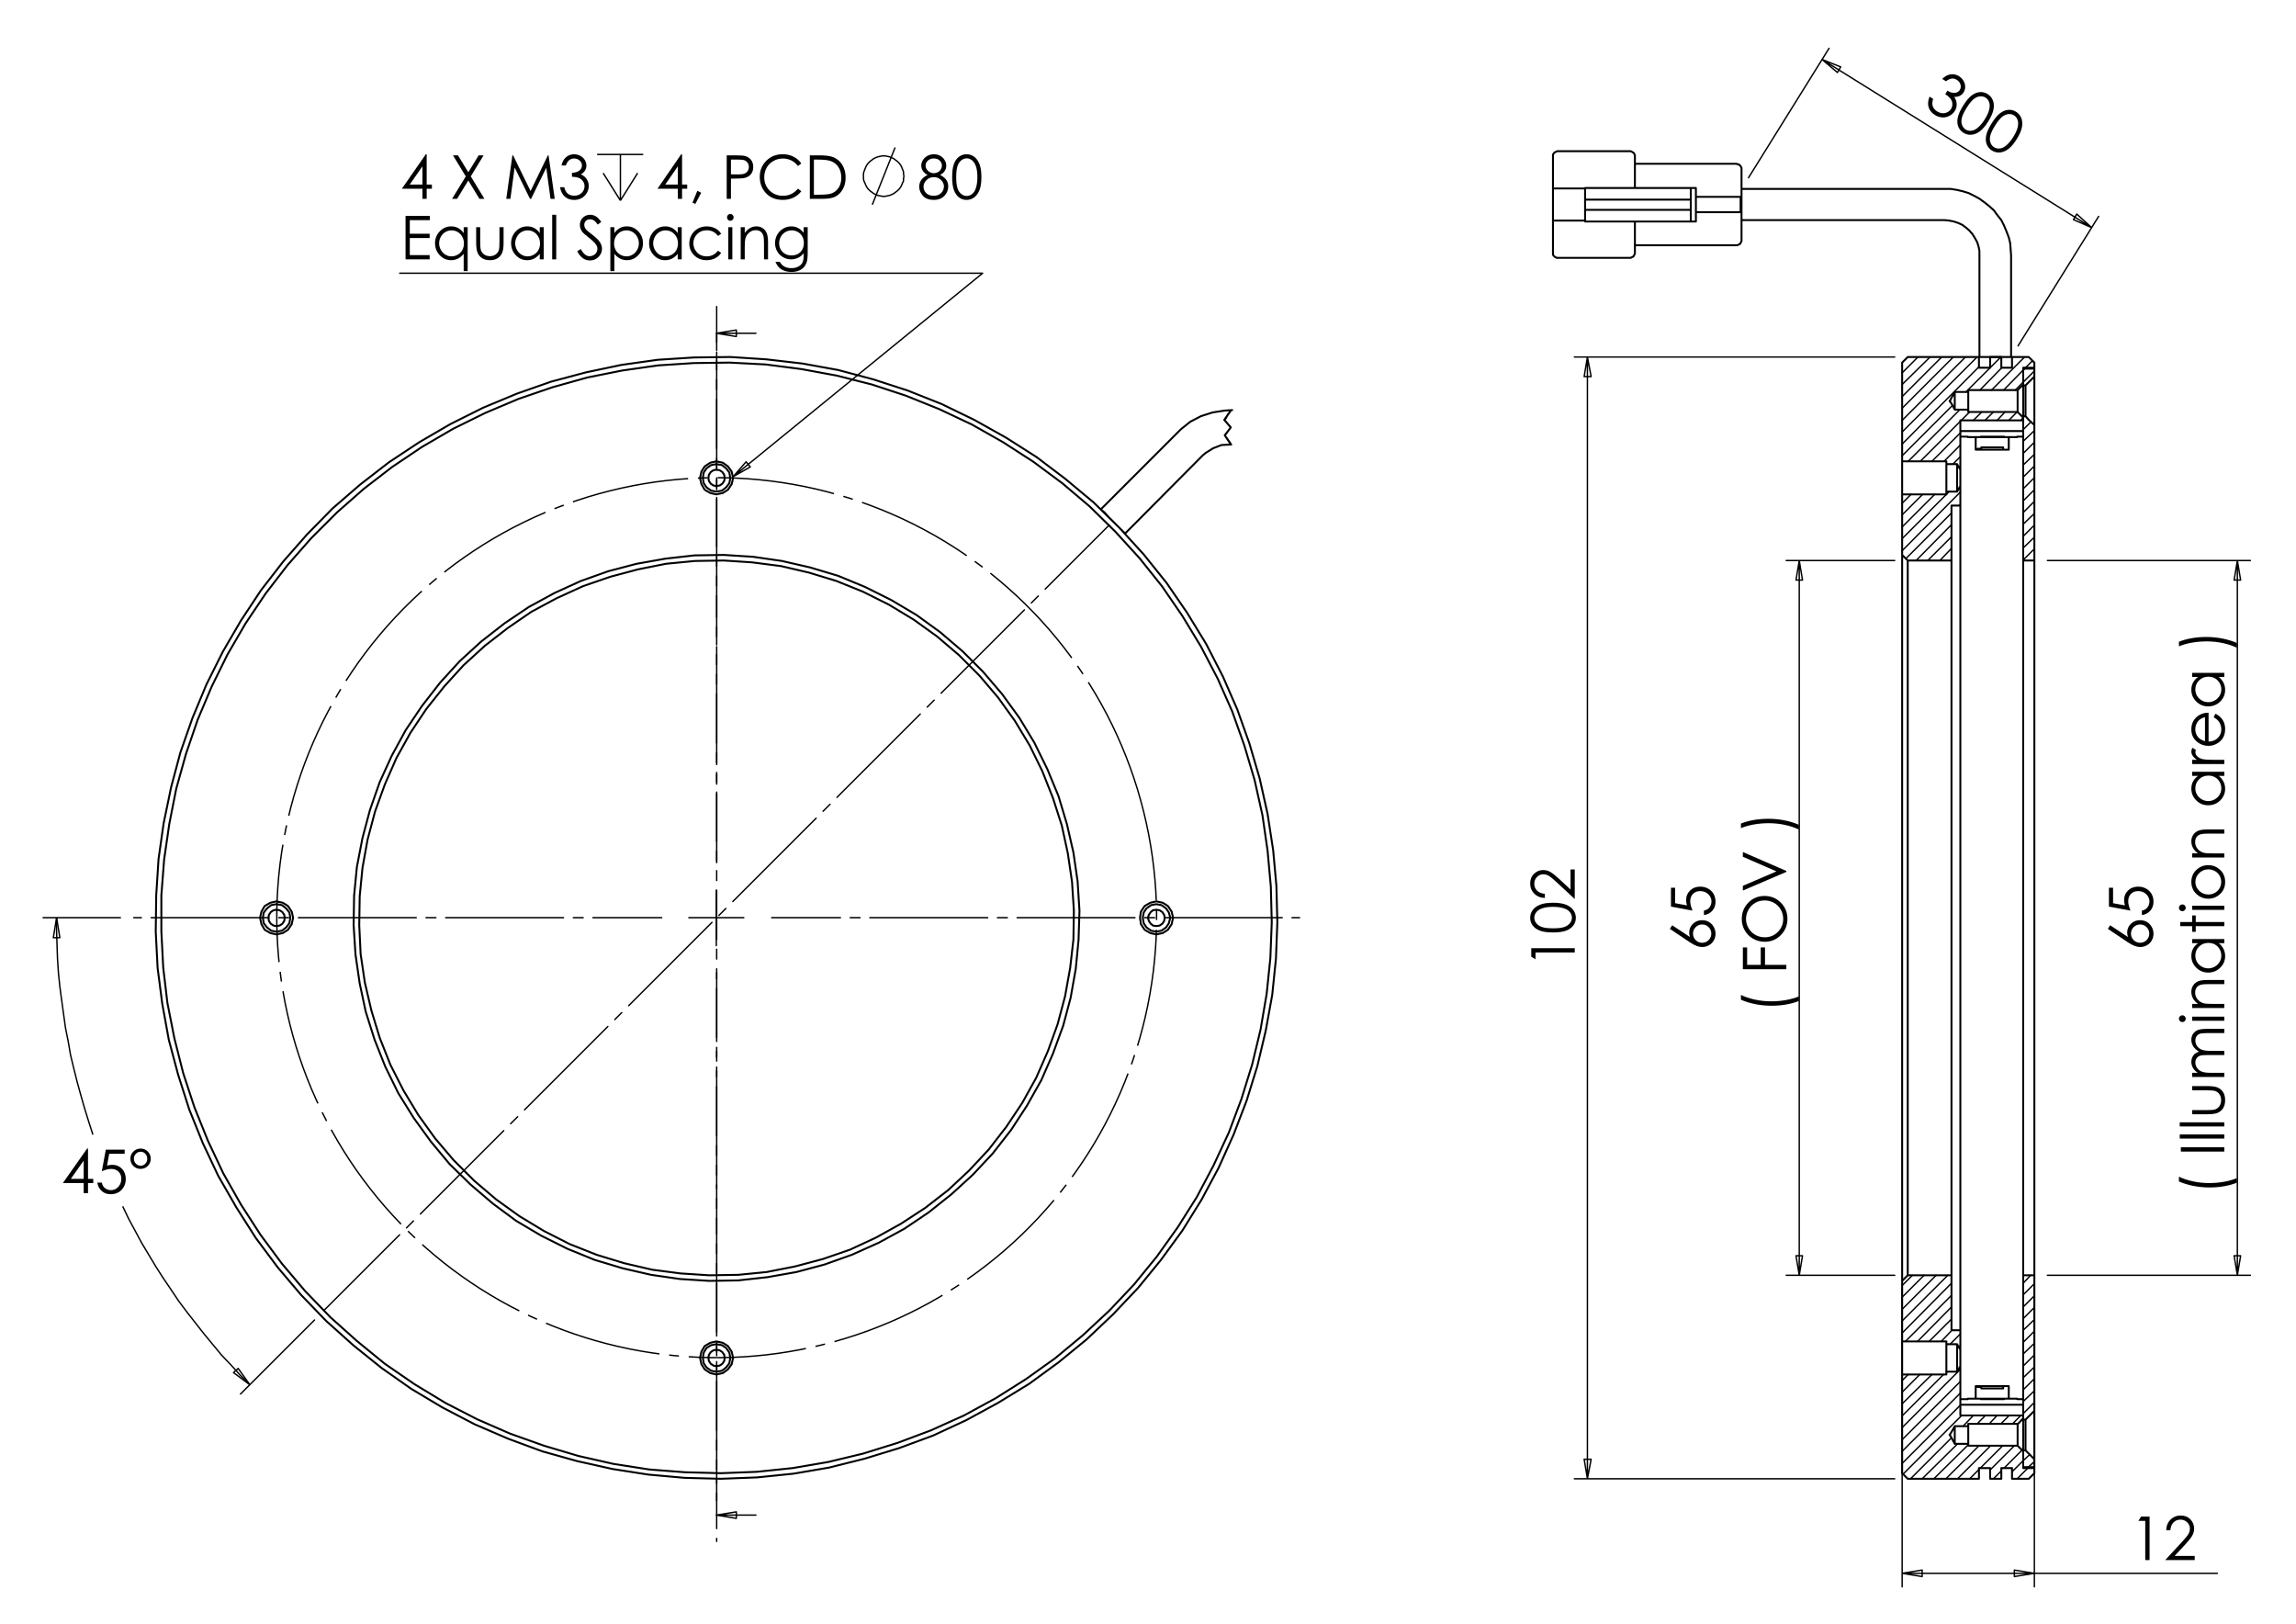 <?xml version="1.0" encoding="utf-8"?>
<!-- Generator: Adobe Illustrator 16.0.0, SVG Export Plug-In . SVG Version: 6.00 Build 0)  -->
<!DOCTYPE svg PUBLIC "-//W3C//DTD SVG 1.1//EN" "http://www.w3.org/Graphics/SVG/1.1/DTD/svg11.dtd">
<svg version="1.1" id="Ebene_1" xmlns="http://www.w3.org/2000/svg" xmlns:xlink="http://www.w3.org/1999/xlink" x="0px" y="0px"
	 width="841.89px" height="595.276px" viewBox="0 0 841.89 595.276" enable-background="new 0 0 841.89 595.276"
	 xml:space="preserve">
<g>
	<path d="M31.949,421.081h0.323v11.117h1.929v1.517h-1.929v3.707h-1.583v-3.707h-7.631L31.949,421.081z M30.689,432.198v-6.695
		l-4.724,6.695H30.689z"/>
	<path d="M45.711,421.481v1.518h-5.666l-0.798,4.347c0.693-0.204,1.317-0.306,1.873-0.306c1.451,0,2.647,0.486,3.589,1.458
		s1.413,2.216,1.413,3.732c0,1.048-0.242,2.01-0.727,2.884c-0.484,0.873-1.14,1.544-1.967,2.01
		c-0.828,0.466-1.783,0.699-2.867,0.699c-1.293,0-2.385-0.396-3.273-1.188c-0.889-0.791-1.42-1.814-1.593-3.071h1.637
		c0.123,0.613,0.331,1.112,0.623,1.495c0.293,0.383,0.683,0.692,1.171,0.927c0.487,0.234,0.999,0.353,1.533,0.353
		c1.048,0,1.947-0.397,2.699-1.191c0.751-0.793,1.127-1.785,1.127-2.976c0-1.074-0.34-1.948-1.019-2.618
		c-0.679-0.672-1.586-1.007-2.721-1.007c-0.939,0-2.078,0.285-3.414,0.855l1.474-7.921H45.711z"/>
	<path d="M55.283,424.807c0,1.048-0.365,1.932-1.095,2.649c-0.73,0.72-1.615,1.079-2.656,1.079s-1.922-0.361-2.645-1.084
		c-0.723-0.722-1.083-1.614-1.083-2.677c0-1.019,0.37-1.889,1.11-2.611c0.741-0.723,1.624-1.083,2.65-1.083
		c1.026,0,1.902,0.36,2.628,1.083S55.283,423.767,55.283,424.807z M53.993,424.83c0-0.734-0.235-1.349-0.705-1.846
		c-0.47-0.496-1.04-0.744-1.712-0.744c-0.679,0-1.263,0.25-1.75,0.75c-0.487,0.5-0.731,1.105-0.731,1.817
		c0,0.698,0.246,1.301,0.737,1.809c0.491,0.506,1.069,0.761,1.734,0.761c0.665,0,1.235-0.249,1.712-0.745
		S53.993,425.535,53.993,424.83z"/>
</g>
<g>
	<path d="M156.136,56.557h0.319v11.119h1.906v1.517h-1.906v3.706h-1.563v-3.706h-7.536L156.136,56.557z M154.892,67.676v-6.695
		l-4.666,6.695H154.892z"/>
	<path d="M166.105,56.958h1.84l3.77,6.203l3.792-6.203h1.816l-4.697,7.702l5.007,8.238h-1.84l-4.088-6.727l-4.102,6.727h-1.841
		l5.03-8.228L166.105,56.958z"/>
	<path d="M185.636,72.899l2.254-15.94h0.256l6.401,13.08l6.34-13.08h0.252l2.266,15.94h-1.543l-1.556-11.4l-5.568,11.4h-0.402
		l-5.634-11.486l-1.547,11.486H185.636z"/>
	<path d="M207.485,60.654h-1.606c0.292-1.314,0.853-2.326,1.681-3.034s1.806-1.063,2.934-1.063c0.82,0,1.586,0.19,2.296,0.569
		c0.71,0.379,1.26,0.891,1.648,1.534c0.389,0.643,0.583,1.315,0.583,2.015c0,1.373-0.675,2.46-2.023,3.262
		c0.756,0.311,1.377,0.766,1.862,1.365c0.685,0.845,1.028,1.792,1.028,2.839c0,0.904-0.236,1.765-0.707,2.584
		c-0.471,0.82-1.113,1.454-1.927,1.902c-0.814,0.448-1.724,0.672-2.73,0.672c-1.356,0-2.487-0.396-3.394-1.187
		c-0.906-0.791-1.499-1.952-1.776-3.484h1.542c0.271,1.033,0.659,1.781,1.167,2.243c0.649,0.585,1.477,0.878,2.483,0.878
		c1.142,0,2.059-0.347,2.751-1.041c0.692-0.693,1.038-1.506,1.038-2.438c0-0.622-0.173-1.203-0.52-1.745
		c-0.346-0.542-0.81-0.95-1.391-1.224c-0.582-0.274-1.483-0.444-2.703-0.509v-1.463c0.721,0,1.377-0.128,1.969-0.385
		c0.592-0.256,1.023-0.583,1.29-0.98c0.268-0.397,0.401-0.831,0.401-1.301c0-0.693-0.272-1.293-0.818-1.799
		c-0.546-0.505-1.237-0.759-2.071-0.759c-0.678,0-1.263,0.193-1.756,0.58C208.245,59.074,207.828,59.729,207.485,60.654z"/>
</g>
<path fill="none" stroke="#000000" stroke-width="0.51" stroke-miterlimit="10" d="M233.806,63.455l-6.317,10.073 M221.173,63.455
	l6.315,10.073 M227.489,56.626v16.902 M218.953,56.626h16.902"/>
<g>
	<path d="M249.781,56.546h0.315v11.119h1.885v1.517h-1.885v3.706h-1.546v-3.706h-7.457L249.781,56.546z M248.55,67.665V60.97
		l-4.616,6.695H248.55z"/>
	<path d="M255.689,69.962l1.43,0.693l-2.15,4.096l-1.049-0.455L255.689,69.962z"/>
	<path d="M266.461,56.948h3.104c1.779,0,2.979,0.08,3.601,0.238c0.89,0.224,1.617,0.685,2.182,1.382
		c0.565,0.697,0.848,1.573,0.848,2.628c0,1.062-0.275,1.938-0.826,2.627c-0.551,0.69-1.31,1.154-2.277,1.393
		c-0.706,0.173-2.026,0.26-3.961,0.26h-1.112v7.412h-1.557V56.948z M268.019,58.508v5.408l2.637,0.033
		c1.066,0,1.846-0.099,2.341-0.298c0.494-0.198,0.883-0.519,1.165-0.962s0.423-0.939,0.423-1.487c0-0.534-0.141-1.022-0.423-1.465
		s-0.655-0.759-1.118-0.946c-0.462-0.188-1.22-0.282-2.272-0.282H268.019z"/>
	<path d="M293.82,59.906l-1.229,0.965c-0.678-0.903-1.492-1.588-2.441-2.054s-1.993-0.699-3.13-0.699
		c-1.243,0-2.394,0.306-3.453,0.916c-1.059,0.61-1.88,1.43-2.462,2.46c-0.583,1.029-0.874,2.188-0.874,3.473
		c0,1.944,0.651,3.565,1.954,4.866c1.303,1.3,2.947,1.951,4.931,1.951c2.182,0,4.008-0.875,5.476-2.623l1.229,0.953
		c-0.777,1.012-1.746,1.794-2.907,2.346c-1.162,0.553-2.459,0.829-3.893,0.829c-2.726,0-4.876-0.928-6.451-2.785
		c-1.32-1.568-1.98-3.461-1.98-5.679c0-2.333,0.8-4.296,2.399-5.89c1.6-1.593,3.604-2.39,6.011-2.39c1.455,0,2.768,0.295,3.94,0.884
		C292.112,58.019,293.072,58.844,293.82,59.906z"/>
	<path d="M296.946,72.888v-15.94h3.23c2.331,0,4.021,0.191,5.074,0.574c1.511,0.542,2.692,1.481,3.543,2.817
		c0.851,1.337,1.276,2.93,1.276,4.779c0,1.596-0.337,3.001-1.011,4.215c-0.675,1.214-1.55,2.11-2.627,2.688
		c-1.077,0.578-2.586,0.867-4.528,0.867H296.946z M298.439,71.382h1.8c2.154,0,3.647-0.138,4.481-0.412
		c1.172-0.39,2.093-1.091,2.765-2.105c0.67-1.014,1.006-2.254,1.006-3.72c0-1.537-0.364-2.851-1.091-3.94
		c-0.728-1.091-1.741-1.837-3.04-2.242c-0.975-0.303-2.581-0.455-4.819-0.455h-1.102V71.382z"/>
</g>
<path fill="none" stroke="#000000" stroke-width="0.51" stroke-miterlimit="10" d="M319.847,75.064l8.365-20.998 M331.456,64.65
	l-0.17-1.025v-0.683l-0.342-0.854l-0.341-0.854l-0.342-0.683l-0.512-0.683l-0.684-0.684l-0.682-0.511l-0.683-0.512l-0.683-0.342
	l-0.854-0.341l-0.853-0.17l-0.854-0.171h-0.853l-0.854,0.171l-0.854,0.17l-0.854,0.341l-0.683,0.342l-0.683,0.512l-0.683,0.511
	l-0.682,0.684l-0.512,0.683l-0.342,0.683l-0.341,0.854l-0.341,0.854l-0.17,0.683v1.025v0.853l0.17,0.854l0.341,0.683l0.341,0.853
	l0.342,0.682l0.512,0.684l0.682,0.683l0.683,0.512l0.683,0.513l0.683,0.34l0.854,0.342l0.854,0.171l0.854,0.17h0.853l0.854-0.17
	l0.853-0.171l0.854-0.342l0.683-0.34l0.683-0.513l0.682-0.512l0.684-0.683l0.512-0.684l0.342-0.682l0.341-0.853l0.342-0.683v-0.854
	L331.456,64.65"/>
<g>
	<path d="M344.725,64.143c1.062,0.535,1.821,1.145,2.281,1.831c0.459,0.687,0.689,1.467,0.689,2.341
		c0,1.229-0.396,2.312-1.186,3.251c-0.969,1.148-2.354,1.723-4.155,1.723c-1.737,0-3.054-0.503-3.951-1.511
		c-0.897-1.008-1.346-2.119-1.346-3.333c0-0.889,0.235-1.688,0.706-2.4c0.47-0.711,1.253-1.345,2.349-1.902
		c-0.769-0.404-1.346-0.906-1.73-1.506c-0.385-0.599-0.577-1.243-0.577-1.929c0-0.693,0.205-1.371,0.615-2.032
		c0.409-0.661,0.975-1.181,1.698-1.56c0.723-0.379,1.504-0.569,2.345-0.569c0.819,0,1.577,0.192,2.275,0.574
		c0.698,0.383,1.244,0.904,1.639,1.561c0.395,0.658,0.593,1.348,0.593,2.07s-0.187,1.365-0.561,1.929
		C346.033,63.244,345.473,63.731,344.725,64.143z M342.456,64.945c-1.081,0-1.988,0.356-2.72,1.067
		c-0.732,0.712-1.098,1.541-1.098,2.487c0,0.585,0.156,1.138,0.469,1.658c0.313,0.52,0.75,0.921,1.312,1.203
		s1.212,0.423,1.952,0.423c1.144,0,2.054-0.343,2.73-1.03c0.676-0.686,1.013-1.488,1.013-2.406c0-0.888-0.357-1.678-1.072-2.368
		C344.327,65.291,343.465,64.945,342.456,64.945z M342.38,58.096c-0.863,0-1.578,0.259-2.145,0.775
		c-0.567,0.517-0.85,1.133-0.85,1.848c0,0.708,0.305,1.349,0.914,1.923c0.61,0.574,1.321,0.862,2.135,0.862
		c0.521,0,1.013-0.13,1.476-0.39c0.464-0.26,0.826-0.616,1.086-1.067c0.26-0.452,0.391-0.905,0.391-1.36
		c0-0.643-0.257-1.235-0.771-1.777C344.104,58.367,343.358,58.096,342.38,58.096z"/>
	<path d="M349.136,64.923c0-2.103,0.222-3.728,0.667-4.877c0.445-1.148,1.074-2.019,1.885-2.611c0.812-0.592,1.72-0.889,2.723-0.889
		c1.019,0,1.94,0.298,2.766,0.895c0.826,0.596,1.479,1.49,1.96,2.682c0.481,1.192,0.721,2.792,0.721,4.801
		c0,2.001-0.237,3.594-0.71,4.779c-0.474,1.185-1.127,2.08-1.959,2.682c-0.833,0.604-1.759,0.905-2.777,0.905
		c-1.003,0-1.908-0.292-2.712-0.878c-0.805-0.585-1.433-1.457-1.885-2.617C349.362,68.635,349.136,67.011,349.136,64.923z
		 M350.621,64.95c0,1.801,0.159,3.162,0.475,4.083c0.317,0.922,0.785,1.622,1.405,2.099c0.619,0.477,1.274,0.715,1.965,0.715
		c0.697,0,1.349-0.233,1.954-0.699s1.064-1.166,1.378-2.098c0.391-1.136,0.587-2.502,0.587-4.1c0-1.605-0.175-2.918-0.524-3.942
		c-0.349-1.023-0.831-1.771-1.447-2.245c-0.616-0.473-1.266-0.71-1.949-0.71c-0.698,0-1.353,0.237-1.965,0.71
		c-0.613,0.474-1.079,1.171-1.399,2.093C350.781,61.778,350.621,63.143,350.621,64.95z"/>
</g>
<g>
	<path d="M148.712,79.141h8.897v1.561h-7.346v4.996h7.283v1.561h-7.283v6.263h7.283v1.561h-8.834V79.141z"/>
	<path d="M171.479,83.292v16.103h-1.457v-6.339c-0.619,0.773-1.314,1.354-2.084,1.745s-1.614,0.585-2.528,0.585
		c-1.626,0-3.014-0.604-4.164-1.815c-1.15-1.21-1.726-2.682-1.726-4.416c0-1.697,0.581-3.149,1.742-4.356
		c1.161-1.206,2.558-1.809,4.19-1.809c0.943,0,1.796,0.206,2.56,0.618c0.764,0.411,1.434,1.029,2.011,1.853v-2.167H171.479z
		 M165.573,84.451c-0.822,0-1.581,0.208-2.277,0.623c-0.696,0.416-1.25,0.998-1.661,1.748c-0.411,0.751-0.616,1.545-0.616,2.381
		c0,0.831,0.207,1.624,0.621,2.381c0.415,0.758,0.972,1.348,1.671,1.77c0.699,0.422,1.45,0.633,2.251,0.633
		c0.808,0,1.574-0.209,2.298-0.628c0.724-0.418,1.281-0.985,1.671-1.7c0.39-0.714,0.585-1.519,0.585-2.414
		c0-1.364-0.438-2.504-1.313-3.42S166.853,84.451,165.573,84.451z"/>
	<path d="M174.603,83.292h1.478v5.505c0,1.344,0.07,2.269,0.211,2.774c0.211,0.723,0.615,1.293,1.21,1.712
		c0.595,0.419,1.305,0.628,2.129,0.628c0.825,0,1.524-0.204,2.099-0.612c0.574-0.408,0.971-0.944,1.189-1.609
		c0.147-0.455,0.222-1.419,0.222-2.893v-5.505h1.509v5.787c0,1.625-0.185,2.85-0.554,3.674s-0.925,1.468-1.668,1.934
		c-0.742,0.466-1.673,0.699-2.792,0.699c-1.119,0-2.053-0.232-2.803-0.699c-0.749-0.466-1.308-1.116-1.678-1.951
		s-0.554-2.089-0.554-3.766V83.292z"/>
	<path d="M199.375,83.292v11.79h-1.457v-2.026c-0.62,0.773-1.314,1.354-2.085,1.745s-1.613,0.585-2.528,0.585
		c-1.625,0-3.014-0.604-4.164-1.815c-1.151-1.21-1.726-2.682-1.726-4.416c0-1.697,0.58-3.149,1.741-4.356
		c1.161-1.206,2.558-1.809,4.19-1.809c0.943,0,1.796,0.206,2.56,0.618c0.763,0.411,1.434,1.029,2.011,1.853v-2.167H199.375z
		 M193.47,84.451c-0.823,0-1.582,0.208-2.278,0.623c-0.696,0.416-1.249,0.998-1.66,1.748c-0.412,0.751-0.617,1.545-0.617,2.381
		c0,0.831,0.208,1.624,0.622,2.381c0.415,0.758,0.971,1.348,1.67,1.77c0.699,0.422,1.45,0.633,2.251,0.633
		c0.809,0,1.575-0.209,2.298-0.628c0.724-0.418,1.281-0.985,1.671-1.7c0.39-0.714,0.585-1.519,0.585-2.414
		c0-1.364-0.438-2.504-1.313-3.42S194.749,84.451,193.47,84.451z"/>
	<path d="M202.479,78.74h1.477v16.342h-1.477V78.74z"/>
	<path d="M211.651,92.113l1.319-0.813c0.928,1.756,2.001,2.634,3.219,2.634c0.521,0,1.009-0.125,1.467-0.374
		c0.458-0.25,0.806-0.583,1.045-1.002s0.359-0.863,0.359-1.333c0-0.535-0.176-1.059-0.528-1.571
		c-0.485-0.708-1.372-1.561-2.66-2.558c-1.295-1.004-2.101-1.73-2.417-2.178c-0.548-0.751-0.823-1.564-0.823-2.438
		c0-0.693,0.162-1.326,0.485-1.896c0.324-0.571,0.779-1.021,1.367-1.349c0.588-0.329,1.226-0.494,1.916-0.494
		c0.732,0,1.416,0.187,2.053,0.558c0.637,0.372,1.311,1.057,2.021,2.054l-1.267,0.986c-0.584-0.795-1.082-1.318-1.494-1.571
		c-0.412-0.253-0.86-0.379-1.346-0.379c-0.626,0-1.138,0.195-1.536,0.585c-0.397,0.39-0.596,0.87-0.596,1.441
		c0,0.347,0.07,0.682,0.21,1.007s0.398,0.679,0.771,1.062c0.204,0.202,0.872,0.733,2.005,1.593c1.344,1.019,2.266,1.925,2.765,2.72
		c0.5,0.795,0.75,1.593,0.75,2.395c0,1.156-0.428,2.16-1.283,3.012c-0.855,0.853-1.895,1.279-3.119,1.279
		c-0.943,0-1.798-0.258-2.565-0.774C213.005,94.191,212.298,93.327,211.651,92.113z"/>
	<path d="M223.799,83.292h1.478v2.167c0.583-0.823,1.255-1.441,2.014-1.853c0.759-0.412,1.606-0.618,2.541-0.618
		c1.631,0,3.026,0.603,4.186,1.809c1.16,1.207,1.74,2.659,1.74,4.356c0,1.734-0.575,3.206-1.724,4.416
		c-1.149,1.21-2.536,1.815-4.16,1.815c-0.914,0-1.754-0.195-2.52-0.585s-1.458-0.972-2.077-1.745v6.339h-1.478V83.292z
		 M229.71,84.451c-1.278,0-2.354,0.458-3.228,1.375s-1.311,2.057-1.311,3.42c0,0.895,0.195,1.7,0.584,2.414
		c0.39,0.714,0.948,1.281,1.674,1.7s1.494,0.628,2.301,0.628c0.793,0,1.539-0.211,2.237-0.633c0.699-0.422,1.255-1.012,1.669-1.77
		c0.415-0.757,0.622-1.551,0.622-2.381c0-0.836-0.206-1.63-0.616-2.381c-0.411-0.75-0.963-1.333-1.659-1.748
		C231.29,84.659,230.532,84.451,229.71,84.451z"/>
	<path d="M249.965,83.292v11.79h-1.457v-2.026c-0.619,0.773-1.314,1.354-2.084,1.745s-1.613,0.585-2.528,0.585
		c-1.625,0-3.013-0.604-4.164-1.815c-1.15-1.21-1.726-2.682-1.726-4.416c0-1.697,0.581-3.149,1.742-4.356
		c1.161-1.206,2.557-1.809,4.19-1.809c0.943,0,1.796,0.206,2.56,0.618c0.764,0.411,1.434,1.029,2.011,1.853v-2.167H249.965z
		 M244.059,84.451c-0.822,0-1.582,0.208-2.277,0.623c-0.696,0.416-1.249,0.998-1.661,1.748c-0.411,0.751-0.617,1.545-0.617,2.381
		c0,0.831,0.208,1.624,0.623,2.381c0.414,0.758,0.971,1.348,1.67,1.77c0.699,0.422,1.45,0.633,2.251,0.633
		c0.809,0,1.575-0.209,2.298-0.628s1.281-0.985,1.671-1.7c0.39-0.714,0.585-1.519,0.585-2.414c0-1.364-0.438-2.504-1.313-3.42
		C246.415,84.91,245.338,84.451,244.059,84.451z"/>
	<path d="M264.435,85.741l-1.172,0.748c-1.012-1.38-2.393-2.07-4.143-2.07c-1.399,0-2.56,0.462-3.484,1.385
		c-0.924,0.924-1.386,2.046-1.386,3.367c0,0.859,0.213,1.667,0.638,2.425c0.425,0.757,1.008,1.346,1.75,1.764
		s1.573,0.628,2.494,0.628c1.687,0,3.064-0.69,4.132-2.07l1.172,0.791c-0.549,0.849-1.286,1.507-2.211,1.975
		c-0.925,0.468-1.979,0.702-3.161,0.702c-1.815,0-3.321-0.592-4.518-1.777c-1.196-1.185-1.794-2.626-1.794-4.324
		c0-1.142,0.28-2.202,0.839-3.181c0.56-0.979,1.329-1.743,2.307-2.292c0.978-0.549,2.072-0.823,3.282-0.823
		c0.76,0,1.493,0.119,2.201,0.357c0.707,0.238,1.307,0.549,1.8,0.932C263.671,84.661,264.09,85.149,264.435,85.741z"/>
	<path d="M267.787,78.437c0.336,0,0.623,0.123,0.861,0.369s0.357,0.542,0.357,0.888c0,0.34-0.119,0.633-0.357,0.878
		c-0.238,0.246-0.525,0.369-0.861,0.369c-0.33,0-0.614-0.123-0.852-0.369c-0.238-0.245-0.357-0.538-0.357-0.878
		c0-0.347,0.12-0.643,0.357-0.888S267.457,78.437,267.787,78.437z M267.053,83.292h1.478v11.79h-1.478V83.292z"/>
	<path d="M271.602,83.292h1.478v2.113c0.591-0.809,1.245-1.414,1.963-1.814c0.718-0.401,1.499-0.602,2.343-0.602
		c0.858,0,1.621,0.224,2.286,0.671c0.665,0.448,1.155,1.051,1.472,1.81c0.317,0.758,0.475,1.939,0.475,3.543v6.068h-1.478v-5.624
		c0-1.358-0.055-2.265-0.164-2.72c-0.171-0.78-0.5-1.368-0.986-1.761c-0.485-0.394-1.119-0.59-1.9-0.59
		c-0.894,0-1.694,0.303-2.401,0.91s-1.174,1.358-1.398,2.253c-0.142,0.585-0.211,1.655-0.211,3.208v4.324h-1.478V83.292z"/>
	<path d="M294.685,83.292h1.478v9.395c0,1.654-0.141,2.864-0.422,3.63c-0.387,1.083-1.059,1.918-2.016,2.503
		c-0.958,0.585-2.108,0.877-3.452,0.877c-0.985,0-1.87-0.143-2.655-0.429c-0.784-0.287-1.423-0.67-1.915-1.152
		c-0.493-0.482-0.946-1.187-1.361-2.114h1.604c0.437,0.78,1.001,1.358,1.691,1.734c0.691,0.376,1.546,0.564,2.568,0.564
		c1.007,0,1.858-0.193,2.552-0.578s1.188-0.869,1.485-1.452c0.295-0.583,0.443-1.525,0.443-2.825v-0.607
		c-0.557,0.723-1.236,1.277-2.039,1.664c-0.803,0.386-1.655,0.58-2.557,0.58c-1.056,0-2.049-0.269-2.979-0.807
		c-0.93-0.538-1.648-1.262-2.155-2.173c-0.507-0.91-0.761-1.911-0.761-3.002c0-1.09,0.264-2.107,0.792-3.05
		c0.528-0.943,1.259-1.688,2.192-2.238c0.934-0.549,1.918-0.823,2.953-0.823c0.859,0,1.66,0.183,2.404,0.547
		c0.743,0.365,1.46,0.966,2.15,1.805V83.292z M290.326,84.451c-0.837,0-1.615,0.208-2.333,0.624s-1.28,0.99-1.688,1.723
		c-0.408,0.733-0.612,1.526-0.612,2.379c0,1.293,0.422,2.362,1.267,3.208c0.844,0.845,1.938,1.268,3.283,1.268
		c1.358,0,2.45-0.419,3.277-1.257c0.826-0.838,1.24-1.939,1.24-3.305c0-0.889-0.189-1.682-0.57-2.379
		c-0.38-0.697-0.918-1.248-1.615-1.653C291.877,84.654,291.128,84.451,290.326,84.451z"/>
</g>
<g>
	<path d="M772.898,340.532l0.855-1.312l6.523,4.312c-0.195-0.578-0.292-1.121-0.292-1.627c0-1.267,0.457-2.342,1.37-3.225
		c0.914-0.884,2.04-1.324,3.376-1.324c0.918,0,1.747,0.213,2.487,0.64c0.741,0.427,1.328,1.032,1.767,1.818
		c0.437,0.784,0.655,1.629,0.655,2.532c0,0.876-0.211,1.688-0.634,2.438s-1.017,1.336-1.783,1.763
		c-0.765,0.427-1.585,0.641-2.46,0.641c-0.649,0-1.334-0.132-2.053-0.396c-0.72-0.265-1.584-0.737-2.596-1.417L772.898,340.532z
		 M781.383,342.283c0,0.927,0.327,1.717,0.981,2.372c0.653,0.655,1.446,0.982,2.378,0.982c0.926,0,1.715-0.327,2.367-0.982
		c0.654-0.655,0.981-1.446,0.981-2.372c0-0.927-0.327-1.718-0.981-2.373c-0.652-0.654-1.441-0.982-2.367-0.982
		c-0.932,0-1.725,0.328-2.378,0.983C781.71,340.566,781.383,341.356,781.383,342.283z"/>
	<path d="M773.3,325.464h1.517v5.666l4.347,0.798c-0.203-0.692-0.306-1.317-0.306-1.873c0-1.451,0.487-2.647,1.459-3.59
		c0.971-0.942,2.215-1.413,3.732-1.413c1.047,0,2.009,0.242,2.883,0.727c0.873,0.484,1.544,1.14,2.01,1.968
		c0.467,0.827,0.699,1.783,0.699,2.866c0,1.294-0.396,2.386-1.187,3.274s-1.814,1.419-3.072,1.593v-1.637
		c0.614-0.122,1.113-0.33,1.495-0.623c0.383-0.293,0.692-0.683,0.927-1.171c0.235-0.487,0.353-0.998,0.353-1.534
		c0-1.048-0.396-1.947-1.191-2.699c-0.793-0.751-1.785-1.127-2.975-1.127c-1.075,0-1.948,0.34-2.619,1.02
		c-0.672,0.679-1.006,1.586-1.006,2.721c0,0.938,0.284,2.078,0.854,3.414l-7.92-1.475V325.464z"/>
</g>
<g>
	<path d="M798.96,433.142v-1.755c1.452,0.708,3.146,1.274,5.082,1.701c1.937,0.427,3.934,0.64,5.993,0.64
		c1.907,0,3.745-0.161,5.516-0.482c1.771-0.322,3.327-0.765,4.67-1.327v1.668c-1.285,0.535-2.799,0.961-4.539,1.279
		c-1.741,0.317-3.555,0.477-5.44,0.477c-2.029,0-4.008-0.188-5.933-0.563C802.383,434.404,800.601,433.858,798.96,433.142z"/>
	<path d="M799.665,422.189v-1.594h15.94v1.594H799.665z"/>
	<path d="M799.264,417.42v-1.517h16.342v1.517H799.264z"/>
	<path d="M799.264,412.978v-1.517h16.342v1.517H799.264z"/>
	<path d="M803.814,408.502v-1.518h5.506c1.344,0,2.269-0.072,2.773-0.217c0.723-0.218,1.293-0.632,1.713-1.242
		c0.418-0.612,0.628-1.34,0.628-2.187s-0.204-1.564-0.611-2.154c-0.409-0.59-0.945-0.997-1.609-1.221
		c-0.455-0.152-1.421-0.229-2.894-0.229h-5.506v-1.549h5.787c1.625,0,2.85,0.189,3.674,0.569c0.823,0.379,1.468,0.949,1.935,1.711
		c0.466,0.763,0.698,1.718,0.698,2.867c0,1.148-0.232,2.106-0.698,2.876c-0.467,0.77-1.116,1.343-1.951,1.723
		c-0.834,0.379-2.09,0.569-3.765,0.569H803.814z"/>
	<path d="M803.814,394.828v-1.517h2.038c-0.752-0.527-1.301-1.069-1.647-1.627c-0.462-0.768-0.693-1.573-0.693-2.419
		c0-0.571,0.112-1.114,0.336-1.628c0.224-0.513,0.521-0.933,0.895-1.258c0.371-0.325,0.903-0.607,1.598-0.846
		c-0.924-0.506-1.627-1.136-2.107-1.892c-0.48-0.758-0.721-1.571-0.721-2.443c0-0.814,0.205-1.533,0.617-2.157
		c0.412-0.623,0.986-1.086,1.724-1.389c0.736-0.303,1.842-0.454,3.315-0.454h6.438v1.55h-6.438c-1.264,0-2.132,0.09-2.606,0.27
		c-0.473,0.181-0.854,0.488-1.143,0.924s-0.434,0.956-0.434,1.561c0,0.734,0.217,1.406,0.649,2.015
		c0.434,0.608,1.012,1.053,1.734,1.333s1.929,0.422,3.62,0.422h4.616v1.517h-6.037c-1.422,0-2.389,0.088-2.897,0.266
		c-0.51,0.177-0.917,0.485-1.225,0.926s-0.461,0.965-0.461,1.571c0,0.7,0.212,1.355,0.634,1.967c0.422,0.61,0.992,1.062,1.707,1.354
		s1.809,0.438,3.283,0.438h4.996v1.517H803.814z"/>
	<path d="M798.96,373.477c0-0.346,0.124-0.64,0.368-0.885c0.247-0.244,0.542-0.367,0.889-0.367c0.34,0,0.633,0.123,0.878,0.367
		c0.246,0.245,0.368,0.539,0.368,0.885c0,0.338-0.122,0.629-0.368,0.874c-0.245,0.244-0.538,0.367-0.878,0.367
		c-0.347,0-0.642-0.123-0.889-0.367C799.084,374.106,798.96,373.815,798.96,373.477z M803.814,374.23v-1.517h11.791v1.517H803.814z"
		/>
	<path d="M803.814,369.559v-1.518h2.114c-0.81-0.606-1.415-1.277-1.816-2.015c-0.4-0.736-0.601-1.538-0.601-2.405
		c0-0.882,0.224-1.664,0.672-2.347c0.447-0.683,1.051-1.187,1.811-1.512c0.758-0.324,1.939-0.486,3.542-0.486h6.069v1.517h-5.625
		c-1.357,0-2.265,0.056-2.72,0.169c-0.78,0.176-1.367,0.513-1.761,1.012c-0.395,0.497-0.591,1.148-0.591,1.95
		c0,0.917,0.303,1.74,0.91,2.466c0.606,0.726,1.358,1.204,2.254,1.436c0.586,0.145,1.655,0.216,3.208,0.216h4.324v1.518H803.814z"/>
	<path d="M803.814,344.28h11.791v1.495h-2.027c0.774,0.636,1.355,1.35,1.745,2.141c0.391,0.791,0.585,1.656,0.585,2.595
		c0,1.67-0.605,3.094-1.814,4.275c-1.211,1.181-2.682,1.771-4.416,1.771c-1.697,0-3.149-0.596-4.356-1.788
		c-1.206-1.191-1.81-2.626-1.81-4.302c0-0.969,0.205-1.844,0.617-2.628c0.412-0.783,1.03-1.471,1.854-2.064h-2.168V344.28z
		 M804.975,350.342c0,0.845,0.207,1.623,0.622,2.339c0.415,0.714,0.998,1.282,1.749,1.704c0.75,0.422,1.544,0.633,2.381,0.633
		c0.83,0,1.623-0.213,2.381-0.638c0.758-0.426,1.349-0.998,1.77-1.716c0.423-0.719,0.634-1.489,0.634-2.312
		c0-0.829-0.21-1.616-0.628-2.359s-0.984-1.314-1.699-1.716c-0.714-0.399-1.52-0.6-2.414-0.6c-1.363,0-2.504,0.449-3.421,1.348
		C805.433,347.923,804.975,349.03,804.975,350.342z"/>
	<path d="M799.437,339.545v-1.518h4.378v-2.405h1.313v2.405h10.479v1.518h-10.479v2.068h-1.313v-2.068H799.437z"/>
	<path d="M798.96,332.822c0-0.346,0.124-0.64,0.368-0.884c0.247-0.245,0.542-0.368,0.889-0.368c0.34,0,0.633,0.123,0.878,0.368
		c0.246,0.244,0.368,0.538,0.368,0.884c0,0.338-0.122,0.63-0.368,0.874c-0.245,0.244-0.538,0.367-0.878,0.367
		c-0.347,0-0.642-0.123-0.889-0.367C799.084,333.452,798.96,333.16,798.96,332.822z M803.814,333.575v-1.517h11.791v1.517H803.814z"
		/>
	<path d="M803.512,323.324c0-1.815,0.657-3.321,1.973-4.515c1.198-1.086,2.618-1.629,4.258-1.629c1.647,0,3.088,0.573,4.318,1.721
		c1.232,1.146,1.848,2.621,1.848,4.423c0,1.81-0.615,3.287-1.848,4.435c-1.23,1.146-2.671,1.72-4.318,1.72
		c-1.632,0-3.049-0.542-4.247-1.627C804.173,326.657,803.512,325.147,803.512,323.324z M804.996,323.329
		c0,1.262,0.466,2.346,1.397,3.252c0.933,0.906,2.06,1.359,3.382,1.359c0.852,0,1.647-0.207,2.384-0.619
		c0.737-0.414,1.306-0.972,1.706-1.675c0.401-0.704,0.603-1.476,0.603-2.317c0-0.841-0.201-1.612-0.603-2.315
		c-0.4-0.703-0.969-1.262-1.706-1.675c-0.736-0.413-1.532-0.62-2.384-0.62c-1.322,0-2.449,0.455-3.382,1.365
		C805.462,320.993,804.996,322.075,804.996,323.329z"/>
	<path d="M803.814,314.374v-1.517h2.114c-0.81-0.606-1.415-1.278-1.816-2.015c-0.4-0.736-0.601-1.539-0.601-2.406
		c0-0.881,0.224-1.663,0.672-2.346c0.447-0.683,1.051-1.187,1.811-1.512c0.758-0.324,1.939-0.486,3.542-0.486h6.069v1.517h-5.625
		c-1.357,0-2.265,0.056-2.72,0.169c-0.78,0.176-1.367,0.513-1.761,1.012c-0.395,0.497-0.591,1.148-0.591,1.95
		c0,0.917,0.303,1.739,0.91,2.466c0.606,0.726,1.358,1.204,2.254,1.436c0.586,0.145,1.655,0.216,3.208,0.216h4.324v1.517H803.814z"
		/>
	<path d="M803.814,282.951h11.791v1.495h-2.027c0.774,0.636,1.355,1.349,1.745,2.14c0.391,0.791,0.585,1.656,0.585,2.595
		c0,1.668-0.605,3.094-1.814,4.274c-1.211,1.181-2.682,1.771-4.416,1.771c-1.697,0-3.149-0.596-4.356-1.788
		c-1.206-1.192-1.81-2.626-1.81-4.302c0-0.968,0.205-1.844,0.617-2.628c0.412-0.783,1.03-1.472,1.854-2.064h-2.168V282.951z
		 M804.975,289.014c0,0.844,0.207,1.624,0.622,2.338c0.415,0.714,0.998,1.282,1.749,1.705c0.75,0.422,1.544,0.633,2.381,0.633
		c0.83,0,1.623-0.212,2.381-0.639c0.758-0.425,1.349-0.997,1.77-1.715c0.423-0.718,0.634-1.488,0.634-2.311
		c0-0.83-0.21-1.616-0.628-2.36c-0.418-0.743-0.984-1.314-1.699-1.715c-0.714-0.4-1.52-0.601-2.414-0.601
		c-1.363,0-2.504,0.449-3.421,1.347C805.433,286.595,804.975,287.7,804.975,289.014z"/>
	<path d="M803.814,280.112v-1.55h1.724c-0.679-0.462-1.187-0.95-1.522-1.462c-0.337-0.513-0.504-1.047-0.504-1.604
		c0-0.419,0.134-0.867,0.401-1.344l1.278,0.791c-0.138,0.318-0.206,0.585-0.206,0.802c0,0.506,0.207,0.993,0.622,1.462
		c0.417,0.47,1.061,0.828,1.936,1.073c0.672,0.188,2.03,0.281,4.074,0.281h3.988v1.55H803.814z"/>
	<path d="M811.693,262.938l0.671-1.278c0.824,0.419,1.489,0.904,1.994,1.454c0.507,0.549,0.892,1.167,1.154,1.854
		c0.264,0.688,0.396,1.464,0.396,2.332c0,1.923-0.63,3.427-1.891,4.512c-1.261,1.084-2.686,1.627-4.275,1.627
		c-1.495,0-2.828-0.459-3.998-1.377c-1.488-1.164-2.232-2.722-2.232-4.674c0-2.01,0.762-3.615,2.286-4.815
		c1.077-0.853,2.42-1.287,4.031-1.301v10.608c1.37-0.029,2.492-0.466,3.368-1.313s1.313-1.892,1.313-3.136
		c0-0.6-0.104-1.184-0.313-1.751c-0.209-0.568-0.486-1.05-0.832-1.449C813.021,263.831,812.464,263.4,811.693,262.938z
		 M808.518,262.938c-0.809,0.203-1.456,0.498-1.939,0.885c-0.483,0.387-0.873,0.898-1.17,1.535
		c-0.297,0.637-0.444,1.306-0.444,2.007c0,1.157,0.372,2.151,1.115,2.983c0.543,0.607,1.355,1.067,2.438,1.378V262.938z"/>
	<path d="M803.814,246.695h11.791v1.496h-2.027c0.774,0.635,1.355,1.349,1.745,2.14c0.391,0.791,0.585,1.656,0.585,2.595
		c0,1.668-0.605,3.094-1.814,4.274c-1.211,1.181-2.682,1.772-4.416,1.772c-1.697,0-3.149-0.596-4.356-1.788
		c-1.206-1.192-1.81-2.626-1.81-4.302c0-0.968,0.205-1.844,0.617-2.627s1.03-1.472,1.854-2.064h-2.168V246.695z M804.975,252.758
		c0,0.844,0.207,1.624,0.622,2.338c0.415,0.714,0.998,1.282,1.749,1.705c0.75,0.422,1.544,0.633,2.381,0.633
		c0.83,0,1.623-0.212,2.381-0.638c0.758-0.425,1.349-0.998,1.77-1.715c0.423-0.718,0.634-1.488,0.634-2.311
		c0-0.83-0.21-1.616-0.628-2.359c-0.418-0.743-0.984-1.315-1.699-1.715c-0.714-0.4-1.52-0.601-2.414-0.601
		c-1.363,0-2.504,0.449-3.421,1.348C805.433,250.339,804.975,251.445,804.975,252.758z"/>
	<path d="M820.221,235.729v1.755c-1.451-0.715-3.146-1.284-5.082-1.707c-1.936-0.423-3.934-0.634-5.992-0.634
		c-1.907,0-3.746,0.161-5.516,0.483c-1.77,0.321-3.327,0.764-4.671,1.327v-1.668c1.286-0.542,2.801-0.97,4.546-1.285
		c1.744-0.314,3.561-0.471,5.445-0.471c2.023,0,3.997,0.188,5.923,0.563C816.799,234.469,818.581,235.015,820.221,235.729z"/>
</g>
<g>
	<path d="M785.064,556.013h3.133v15.94h-1.583v-14.38h-2.504L785.064,556.013z"/>
	<path d="M795.828,560.998H794.3c0.044-1.571,0.568-2.862,1.577-3.871c1.009-1.01,2.253-1.514,3.734-1.514
		c1.468,0,2.654,0.473,3.561,1.42c0.907,0.946,1.36,2.063,1.36,3.349c0,0.904-0.217,1.752-0.648,2.543
		c-0.433,0.791-1.271,1.862-2.519,3.215l-3.973,4.275h7.356v1.539H793.92l6.093-6.582c1.235-1.323,2.04-2.305,2.411-2.944
		c0.373-0.64,0.559-1.314,0.559-2.022c0-0.896-0.335-1.668-1.003-2.315c-0.668-0.646-1.486-0.971-2.455-0.971
		c-1.019,0-1.866,0.339-2.541,1.019C796.308,558.816,795.923,559.77,795.828,560.998z"/>
</g>
<g>
	<path d="M612.303,340.533l0.855-1.312l6.523,4.313c-0.195-0.578-0.292-1.122-0.292-1.628c0-1.267,0.457-2.342,1.37-3.225
		c0.914-0.883,2.04-1.324,3.376-1.324c0.918,0,1.747,0.213,2.487,0.64c0.741,0.427,1.329,1.032,1.767,1.818
		c0.437,0.784,0.655,1.629,0.655,2.533c0,0.875-0.211,1.688-0.634,2.437s-1.017,1.336-1.783,1.763
		c-0.765,0.428-1.585,0.641-2.46,0.641c-0.649,0-1.334-0.132-2.053-0.396c-0.72-0.265-1.584-0.737-2.596-1.417L612.303,340.533z
		 M620.787,342.284c0,0.927,0.327,1.717,0.981,2.372c0.653,0.655,1.446,0.982,2.378,0.982c0.926,0,1.715-0.327,2.367-0.982
		c0.654-0.655,0.981-1.446,0.981-2.372c0-0.927-0.327-1.718-0.981-2.373c-0.652-0.654-1.441-0.982-2.367-0.982
		c-0.932,0-1.725,0.328-2.378,0.983C621.114,340.567,620.787,341.357,620.787,342.284z"/>
	<path d="M612.704,325.465h1.517v5.666l4.347,0.798c-0.203-0.692-0.306-1.317-0.306-1.873c0-1.451,0.487-2.647,1.459-3.59
		c0.971-0.942,2.215-1.413,3.732-1.413c1.047,0,2.009,0.243,2.883,0.727c0.874,0.484,1.544,1.14,2.01,1.968
		c0.467,0.827,0.699,1.783,0.699,2.866c0,1.295-0.396,2.386-1.187,3.274s-1.814,1.419-3.072,1.593v-1.637
		c0.614-0.122,1.113-0.33,1.495-0.623c0.383-0.293,0.692-0.683,0.927-1.171c0.235-0.487,0.353-0.998,0.353-1.534
		c0-1.048-0.396-1.947-1.191-2.699c-0.793-0.751-1.785-1.127-2.975-1.127c-1.075,0-1.948,0.34-2.619,1.02
		c-0.672,0.679-1.006,1.586-1.006,2.721c0,0.939,0.284,2.078,0.854,3.414l-7.92-1.475V325.465z"/>
</g>
<g>
	<path d="M638.364,366.515v-1.756c1.452,0.708,3.146,1.275,5.082,1.701c1.937,0.427,3.934,0.641,5.993,0.641
		c1.907,0,3.745-0.161,5.516-0.483c1.771-0.321,3.327-0.764,4.671-1.327v1.669c-1.286,0.534-2.8,0.962-4.54,1.279
		c-1.741,0.318-3.555,0.477-5.44,0.477c-2.029,0-4.008-0.188-5.933-0.563C641.787,367.777,640.005,367.23,638.364,366.515z"/>
	<path d="M639.069,355.33v-7.987h1.561v6.394h4.995v-6.394h1.561v6.394h7.824v1.594H639.069z"/>
	<path d="M638.668,336.975c0-2.415,0.806-4.436,2.416-6.063c1.611-1.627,3.595-2.44,5.949-2.44c2.334,0,4.313,0.812,5.938,2.436
		c1.626,1.622,2.438,3.602,2.438,5.938c0,2.364-0.81,4.359-2.428,5.986c-1.617,1.626-3.576,2.44-5.873,2.44
		c-1.531,0-2.951-0.371-4.259-1.111c-1.307-0.741-2.332-1.752-3.071-3.032C639.038,339.849,638.668,338.465,638.668,336.975z
		 M640.218,336.905c0,1.179,0.308,2.298,0.922,3.354c0.614,1.056,1.442,1.882,2.483,2.476c1.041,0.593,2.201,0.89,3.48,0.89
		c1.895,0,3.495-0.657,4.8-1.97c1.306-1.314,1.958-2.897,1.958-4.75c0-1.238-0.301-2.383-0.9-3.437
		c-0.601-1.053-1.421-1.874-2.462-2.464c-1.041-0.589-2.198-0.885-3.471-0.885c-1.266,0-2.409,0.296-3.432,0.885
		c-1.024,0.59-1.843,1.42-2.457,2.491S640.218,335.703,640.218,336.905z"/>
	<path d="M639.069,326.489v-1.734l12.315-5.284l-12.315-5.37v-1.734l15.94,6.938v0.347L639.069,326.489z"/>
	<path d="M659.626,302.383v1.757c-1.452-0.716-3.146-1.285-5.083-1.707c-1.936-0.423-3.934-0.634-5.992-0.634
		c-1.907,0-3.746,0.161-5.516,0.482s-3.327,0.764-4.671,1.327v-1.67c1.286-0.541,2.801-0.969,4.546-1.284
		c1.744-0.313,3.561-0.471,5.445-0.471c2.023,0,3.997,0.188,5.923,0.563C656.204,301.124,657.985,301.668,659.626,302.383z"/>
</g>
<g>
	<path d="M561.482,350.746v-3.133h15.939v1.583h-14.379v2.504L561.482,350.746z"/>
	<path d="M569.457,341.847c-2.102,0-3.728-0.227-4.876-0.679c-1.148-0.451-2.019-1.089-2.612-1.913
		c-0.592-0.824-0.888-1.745-0.888-2.764c0-1.033,0.298-1.969,0.894-2.808c0.597-0.838,1.49-1.501,2.683-1.989
		c1.192-0.487,2.792-0.732,4.8-0.732c2.002,0,3.595,0.24,4.779,0.722c1.186,0.48,2.078,1.144,2.682,1.989
		c0.604,0.845,0.905,1.785,0.905,2.818c0,1.019-0.292,1.937-0.878,2.754c-0.585,0.815-1.457,1.454-2.617,1.912
		C573.169,341.618,571.546,341.847,569.457,341.847z M569.484,340.339c1.801,0,3.162-0.16,4.084-0.482
		c0.921-0.321,1.621-0.796,2.098-1.426c0.478-0.628,0.717-1.293,0.717-1.994c0-0.708-0.234-1.369-0.7-1.983
		s-1.166-1.081-2.099-1.397c-1.136-0.398-2.501-0.597-4.1-0.597c-1.605,0-2.919,0.177-3.942,0.531
		c-1.022,0.354-1.771,0.843-2.244,1.468c-0.474,0.626-0.711,1.284-0.711,1.979c0,0.709,0.237,1.373,0.711,1.994
		c0.473,0.622,1.171,1.096,2.093,1.421C566.313,340.176,567.677,340.339,569.484,340.339z"/>
	<path d="M566.467,327.679v1.527c-1.571-0.043-2.862-0.568-3.872-1.576c-1.01-1.009-1.514-2.253-1.514-3.735
		c0-1.467,0.473-2.653,1.42-3.56c0.947-0.907,2.063-1.36,3.35-1.36c0.904,0,1.752,0.216,2.543,0.648
		c0.791,0.432,1.862,1.271,3.214,2.518l4.276,3.973v-7.356h1.538v10.83l-6.581-6.093c-1.324-1.236-2.306-2.04-2.945-2.412
		c-0.639-0.372-1.313-0.559-2.022-0.559c-0.896,0-1.668,0.335-2.315,1.004c-0.646,0.668-0.971,1.486-0.971,2.454
		c0,1.02,0.339,1.867,1.019,2.542C564.284,327.2,565.238,327.584,566.467,327.679z"/>
</g>
<g>
	<path d="M713.555,29.793l-1.38-0.859c0.948-0.958,1.964-1.518,3.05-1.676c1.084-0.158,2.112,0.066,3.079,0.669
		c0.706,0.44,1.263,1.011,1.673,1.711c0.408,0.703,0.609,1.43,0.604,2.184c-0.006,0.754-0.194,1.429-0.564,2.023
		c-0.727,1.165-1.881,1.726-3.464,1.686c0.486,0.667,0.777,1.387,0.877,2.155c0.142,1.084-0.064,2.071-0.619,2.96
		c-0.477,0.766-1.136,1.372-1.975,1.815c-0.837,0.444-1.725,0.638-2.66,0.583c-0.936-0.056-1.835-0.352-2.699-0.891
		c-1.165-0.726-1.927-1.667-2.286-2.823s-0.255-2.459,0.317-3.908l1.322,0.825c-0.313,1.021-0.375,1.865-0.184,2.528
		c0.248,0.844,0.805,1.537,1.669,2.074c0.98,0.612,1.951,0.808,2.912,0.59c0.961-0.219,1.689-0.722,2.183-1.513
		c0.328-0.527,0.486-1.114,0.476-1.759c-0.01-0.645-0.192-1.24-0.548-1.783c-0.353-0.544-1.036-1.171-2.052-1.88l0.774-1.241
		c0.618,0.386,1.252,0.628,1.895,0.727c0.646,0.1,1.188,0.053,1.627-0.141c0.441-0.194,0.786-0.49,1.033-0.889
		c0.367-0.588,0.449-1.243,0.248-1.964c-0.201-0.721-0.659-1.305-1.378-1.753c-0.582-0.363-1.187-0.512-1.813-0.448
		C715.043,28.859,714.339,29.192,713.555,29.793z"/>
	<path d="M719.83,38.75c1.112-1.784,2.164-3.044,3.155-3.781c0.989-0.736,1.99-1.137,3.005-1.204c1.01-0.067,1.95,0.168,2.813,0.707
		c0.876,0.547,1.513,1.294,1.908,2.243c0.396,0.948,0.485,2.057,0.269,3.327c-0.217,1.269-0.857,2.756-1.919,4.461
		c-1.06,1.698-2.104,2.923-3.14,3.674c-1.034,0.752-2.069,1.159-3.104,1.225c-1.037,0.065-1.994-0.175-2.869-0.722
		c-0.864-0.539-1.487-1.272-1.872-2.2c-0.383-0.929-0.461-2.006-0.237-3.233C718.063,42.02,718.726,40.521,719.83,38.75z
		 M721.095,39.569c-0.952,1.528-1.537,2.769-1.751,3.721c-0.215,0.952-0.182,1.796,0.098,2.534c0.281,0.737,0.72,1.292,1.313,1.662
		c0.602,0.374,1.285,0.525,2.052,0.455c0.769-0.071,1.533-0.418,2.298-1.041c0.937-0.754,1.828-1.808,2.673-3.165
		c0.85-1.361,1.393-2.571,1.637-3.626c0.24-1.055,0.221-1.948-0.061-2.681c-0.278-0.732-0.712-1.282-1.302-1.65
		c-0.601-0.374-1.288-0.525-2.067-0.451c-0.776,0.074-1.548,0.415-2.311,1.024C722.91,36.963,722.051,38.036,721.095,39.569z"/>
	<path d="M730.266,45.254c1.111-1.784,2.162-3.044,3.153-3.78c0.991-0.737,1.993-1.138,3.005-1.205
		c1.011-0.067,1.95,0.169,2.813,0.708c0.876,0.545,1.513,1.293,1.908,2.242c0.396,0.95,0.484,2.058,0.269,3.327
		c-0.218,1.271-0.856,2.757-1.918,4.461c-1.059,1.698-2.106,2.923-3.141,3.675c-1.034,0.75-2.07,1.159-3.104,1.225
		c-1.037,0.064-1.994-0.176-2.87-0.722c-0.864-0.539-1.486-1.272-1.871-2.201c-0.384-0.929-0.462-2.007-0.238-3.233
		C728.497,48.525,729.16,47.025,730.266,45.254z M731.528,46.073c-0.952,1.528-1.536,2.768-1.751,3.72s-0.181,1.797,0.099,2.534
		c0.281,0.738,0.719,1.292,1.314,1.664c0.6,0.374,1.283,0.525,2.051,0.454c0.769-0.071,1.533-0.418,2.297-1.042
		c0.937-0.753,1.829-1.807,2.673-3.163c0.851-1.363,1.396-2.571,1.637-3.626c0.24-1.056,0.221-1.949-0.06-2.682
		c-0.279-0.732-0.713-1.281-1.301-1.648c-0.602-0.375-1.29-0.525-2.069-0.452c-0.775,0.074-1.547,0.415-2.31,1.026
		C733.344,43.467,732.484,44.539,731.528,46.073z"/>
</g>
<polyline fill="none" stroke="#000000" stroke-width="0.51" stroke-miterlimit="10" stroke-dasharray="43.2,3.6,3.6,3.6" points="
	417.052,289.27 415.764,285.247 414.371,281.261 412.875,277.313 411.276,273.403 409.576,269.538 407.773,265.719 405.875,261.948 
	403.875,258.228 401.779,254.56 399.588,250.951 397.304,247.399 394.928,243.908 392.459,240.481 389.904,237.119 387.261,233.827 
	384.533,230.603 381.721,227.453 378.827,224.378 375.853,221.378 372.802,218.458 369.677,215.619 366.478,212.861 
	363.208,210.189 359.869,207.604 356.463,205.107 352.994,202.701 349.463,200.385 345.873,198.162 342.224,196.035 
	338.521,194.005 334.768,192.071 330.963,190.235 327.113,188.502 323.218,186.87 319.282,185.338 315.309,183.91 311.299,182.589 
	307.254,181.372 303.18,180.261 299.079,179.257 294.951,178.36 290.803,177.574 286.635,176.894 282.451,176.325 278.253,175.865 
	274.044,175.516 269.828,175.275 265.608,175.148 261.384,175.129 257.163,175.221 252.944,175.425 248.733,175.737 
	244.531,176.161 240.342,176.693 236.167,177.335 232.013,178.088 227.879,178.947 223.769,179.914 219.685,180.99 215.631,182.171 
	211.608,183.459 207.622,184.851 203.671,186.347 199.764,187.947 195.899,189.647 192.081,191.448 188.31,193.35 184.588,195.347 
	180.922,197.443 177.312,199.634 173.761,201.918 170.27,204.295 166.843,206.764 163.481,209.319 160.188,211.961 156.965,214.691 
	153.813,217.502 150.739,220.396 147.74,223.369 144.818,226.42 141.979,229.545 139.223,232.745 136.551,236.014 133.966,239.353 
	131.469,242.759 129.062,246.23 126.747,249.76 124.524,253.352 122.397,256.998 120.365,260.701 118.433,264.455 116.598,268.258 
	114.864,272.109 113.231,276.004 111.7,279.939 110.272,283.914 108.951,287.926 107.733,291.968 106.623,296.042 105.619,300.144 
	104.723,304.271 103.935,308.419 103.255,312.586 102.687,316.771 102.226,320.969 101.878,325.178 101.637,329.394 
	101.509,333.617 101.491,337.837 101.583,342.061 101.786,346.278 102.099,350.49 102.522,354.691 103.055,358.88 103.697,363.055 
	104.448,367.209 105.308,371.344 106.276,375.454 107.352,379.539 108.533,383.59 109.82,387.615 111.213,391.601 112.708,395.552 
	114.308,399.457 116.008,403.325 117.81,407.145 119.709,410.913 121.708,414.633 123.805,418.299 125.996,421.911 128.279,425.461 
	130.656,428.953 133.125,432.378 135.681,435.742 138.322,439.036 141.051,442.258 143.864,445.409 146.756,448.486 149.73,451.484 
	152.781,454.404 155.907,457.242 159.106,460 162.375,462.67 165.714,465.255 169.12,467.754 172.59,470.16 176.121,472.476 
	179.711,474.698 183.36,476.826 187.063,478.858 190.816,480.79 194.62,482.626 198.469,484.36 202.366,485.993 206.301,487.522 
	210.274,488.951 214.285,490.273 218.33,491.49 222.404,492.601 226.505,493.604 230.633,494.501 234.781,495.288 238.949,495.966 
	243.132,496.537 247.331,496.997 251.539,497.347 255.755,497.585 259.976,497.713 264.2,497.731 268.421,497.639 272.64,497.438 
	276.851,497.123 281.053,496.702 285.242,496.168 289.417,495.526 293.571,494.774 297.705,493.915 301.815,492.947 
	305.899,491.872 309.953,490.689 313.976,489.402 317.961,488.01 321.912,486.513 325.82,484.916 329.685,483.214 333.503,481.414 
	337.274,479.512 340.996,477.513 344.662,475.417 348.272,473.228 351.823,470.943 355.314,468.567 358.742,466.098 
	362.102,463.542 365.395,460.9 368.618,458.172 371.77,455.359 374.847,452.467 377.844,449.493 380.766,446.442 383.604,443.315 
	386.36,440.119 389.033,436.847 391.618,433.508 394.115,430.102 396.522,426.632 398.837,423.101 401.061,419.51 403.187,415.862 
	405.218,412.159 407.15,408.405 408.985,404.603 410.722,400.752 412.352,396.859 413.884,392.921 415.312,388.948 416.632,384.937 
	417.85,380.892 418.961,376.819 419.966,372.717 420.861,368.591 421.649,364.441 422.328,360.274 422.896,356.089 423.356,351.892 
	423.707,347.684 423.946,343.466 424.074,339.247 424.094,335.023 424.002,330.8 423.799,326.583 423.484,322.372 423.062,318.168 
	422.529,313.981 421.886,309.808 421.137,305.65 420.275,301.518 419.309,297.407 418.233,293.324 417.052,289.27 "/>
<path fill="none" stroke="#000000" stroke-width="0.51" stroke-miterlimit="10" d="M44.993,442.277l2.22,4.609l2.39,4.438
	l2.39,4.439l2.561,4.268l2.56,4.268l2.732,4.269l2.902,4.268l2.732,4.098l3.073,4.098l3.072,3.928l3.073,3.925l3.245,3.926
	l3.243,3.927l3.414,3.586l3.415,3.756l3.585,3.585 M20.751,336.432v5.121l0.17,5.121l0.17,4.95l0.342,5.122l0.512,4.951l0.683,5.121
	l0.683,4.952l0.683,4.95l1.025,5.121l0.853,4.952l1.195,4.948l1.195,4.781l1.366,4.952l1.366,4.779l1.537,4.95l1.536,4.78"/>
<line fill="none" stroke="#000000" stroke-width="0.51" stroke-linecap="round" stroke-linejoin="round" stroke-miterlimit="10" stroke-dasharray="43.2,3.6,3.6,3.6" stroke-dashoffset="18" x1="262.792" y1="316.267" x2="262.792" y2="122.698"/>
<line fill="none" stroke="#000000" stroke-width="0.51" stroke-linecap="round" stroke-linejoin="round" stroke-miterlimit="10" stroke-dasharray="43.2,3.6,3.6,3.6" stroke-dashoffset="18" x1="242.628" y1="336.431" x2="49.06" y2="336.431"/>
<line fill="none" stroke="#000000" stroke-width="0.51" stroke-linecap="round" stroke-linejoin="round" stroke-miterlimit="10" stroke-dasharray="43.2,3.6,3.6,3.6" stroke-dashoffset="18" x1="262.792" y1="356.595" x2="262.792" y2="550.163"/>
<line fill="none" stroke="#000000" stroke-width="0.51" stroke-linecap="round" stroke-linejoin="round" stroke-miterlimit="10" stroke-dasharray="43.2,3.6,3.6,3.6" stroke-dashoffset="18" x1="282.956" y1="336.431" x2="476.525" y2="336.431"/>
<path fill="none" stroke="#000000" stroke-width="0.51" stroke-linecap="round" stroke-linejoin="round" stroke-miterlimit="10" d="
	M269.998,556.658l-7.341-1.195 M269.998,554.267v2.391 M262.657,555.462l7.341-1.195 M277.168,555.462h-14.511 M269.998,123.377
	l-7.341-1.195 M269.998,120.987v2.39 M262.657,122.182l7.341-1.195 M277.168,122.182h-14.511"/>
<path fill="none" stroke="#000000" stroke-width="0.51" stroke-linecap="round" stroke-linejoin="round" stroke-miterlimit="10" d="
	M262.657,336.432h10.072 M262.657,336.432v10.242 M262.657,336.432h-10.072 M262.657,336.432v-10.073"/>
<line fill="none" stroke="#000000" stroke-width="0.51" stroke-linecap="round" stroke-linejoin="round" stroke-miterlimit="10" stroke-dasharray="18,3.6,3.6,3.6,3.6,3.6" stroke-dashoffset="2" x1="262.787" y1="112.398" x2="262.787" y2="565.109"/>
<path fill="none" stroke="#000000" stroke-width="0.51" stroke-linecap="round" stroke-linejoin="round" stroke-miterlimit="10" d="
	M275.12,171.177l-6.317,3.585 M273.583,169.299l1.537,1.878 M268.803,174.763l4.78-5.463 M360.307,100.159l-91.504,74.604
	 M360.307,100.159H146.569 M146.569,100.159h213.738 M360.307,100.159H146.569 M146.569,100.159h213.738 M360.307,100.159H146.569
	 M146.569,100.159h213.738"/>
<path fill="none" stroke="#000000" stroke-width="0.51" stroke-linecap="round" stroke-linejoin="round" stroke-miterlimit="10" d="
	M738.617,575.607l7.34,1.195 M738.617,577.998v-2.391 M745.957,576.802l-7.34,1.195 M704.814,577.998l-7.342-1.195 M704.814,575.607
	v2.391 M697.473,576.802l7.342-1.195 M745.957,576.802h67.091 M697.473,576.802h48.484 M745.957,472.495v109.259 M697.473,472.495
	v109.259"/>
<path fill="none" stroke="#000000" stroke-width="0.51" stroke-linecap="round" stroke-linejoin="round" stroke-miterlimit="10" d="
	M583.435,534.976l-1.366,7.17 M580.873,534.976h2.562 M582.068,542.146l-1.195-7.17 M580.873,138.059l1.195-7.17 M583.435,138.059
	h-2.562 M582.068,130.888l1.366,7.17 M582.068,130.888v411.258 M694.743,542.146H577.29 M694.743,130.888H577.29 M660.94,460.373
	l-1.195,7.171 M658.55,460.373h2.391 M659.745,467.543l-1.195-7.171 M658.55,212.663l1.195-7.17 M660.94,212.663h-2.391
	 M659.745,205.492l1.195,7.17 M659.745,205.492v262.051 M694.743,467.543h-39.778 M694.743,205.492h-39.778"/>
<path fill="none" stroke="#000000" stroke-width="0.51" stroke-linecap="round" stroke-linejoin="round" stroke-miterlimit="10" d="
	M821.585,460.373l-1.195,7.171 M819.195,460.373h2.39 M820.39,467.543l-1.194-7.171 M819.195,212.663l1.194-7.17 M821.585,212.663
	h-2.39 M820.39,205.492l1.195,7.17 M820.39,205.492v262.051 M750.736,467.543h74.435 M750.736,205.492h74.435"/>
<line fill="none" stroke="#000000" stroke-width="0.51" stroke-linecap="round" stroke-linejoin="round" stroke-miterlimit="10" stroke-dasharray="43.2,3.6,3.6,3.6" stroke-dashoffset="10" x1="406.737" y1="192.485" x2="118.79" y2="480.433"/>
<path fill="none" stroke="#000000" stroke-width="0.51" stroke-linecap="round" stroke-linejoin="round" stroke-miterlimit="10" d="
	M87.331,501.686l4.268,5.976 M85.624,503.222l1.707-1.536 M91.599,507.662l-5.975-4.439 M19.556,343.772l1.196-7.34 M21.946,343.772
	h-2.39 M20.751,336.432l1.194,7.34 M115.328,483.931l-27.144,27.145 M44.139,336.432H15.8"/>
<path fill="none" stroke="#000000" stroke-width="0.51" stroke-linecap="round" stroke-linejoin="round" stroke-miterlimit="10" d="
	M761.491,78.478l5.463,4.951 M760.299,80.527l1.192-2.049 M766.954,83.429l-6.655-2.902 M673.744,26.581l-5.633-4.78
	 M674.939,24.532l-1.195,2.048 M668.111,21.8l6.828,2.732 M668.111,21.8l98.843,61.629 M739.981,126.791l29.534-47.459
	 M641.136,65.162l29.536-47.459"/>
<path fill="none" stroke="#000000" stroke-width="0.709" stroke-linecap="round" stroke-linejoin="round" stroke-miterlimit="10" d="
	M264.877,499.978l-1.025,0.685l-1.195,0.169l-1.024-0.169l-1.023-0.685l-0.684-1.022l-0.17-1.195l0.17-1.025l0.684-1.023
	l1.023-0.685l1.024-0.169l1.195,0.169l1.025,0.685l0.683,1.023l0.171,1.025l-0.171,1.195L264.877,499.978 M426.204,338.651
	l-1.023,0.685l-1.195,0.17l-1.195-0.17l-0.853-0.685l-0.684-1.024l-0.341-1.194l0.341-1.023l0.684-1.025l0.853-0.684l1.195-0.17
	l1.195,0.17l1.023,0.684l0.683,1.025l0.172,1.023l-0.172,1.194L426.204,338.651 M103.549,338.651l-1.024,0.685l-1.195,0.17
	l-1.024-0.17l-1.024-0.685l-0.683-1.024l-0.17-1.194l0.17-1.023l0.683-1.025l1.024-0.684l1.024-0.17l1.195,0.17l1.024,0.684
	l0.683,1.025l0.171,1.023l-0.171,1.194L103.549,338.651 M264.877,177.324l-1.025,0.683l-1.195,0.17l-1.024-0.17l-1.023-0.683
	l-0.684-1.024l-0.17-1.025l0.17-1.195l0.684-1.024l1.023-0.683l1.024-0.17l1.195,0.17l1.025,0.683l0.683,1.024l0.171,1.195
	l-0.171,1.025L264.877,177.324 M259.071,494.173l-1.023,1.708l-0.341,1.879l0.341,2.048l1.023,1.536l1.708,1.196l1.877,0.341
	l2.049-0.341l1.536-1.196l1.195-1.536l0.342-2.048l-0.342-1.879l-1.195-1.708l-1.536-1.022l-2.049-0.343l-1.877,0.343
	L259.071,494.173 M420.399,333.018l-1.024,1.536l-0.341,1.878l0.341,2.048l1.024,1.536l1.707,1.196l1.879,0.341l1.878-0.341
	l1.706-1.196l1.025-1.536l0.511-2.048l-0.511-1.878l-1.025-1.536l-1.706-1.195l-1.878-0.342l-1.879,0.342L420.399,333.018
	 M97.915,333.018l-1.195,1.536l-0.342,1.878l0.342,2.048l1.195,1.536l1.536,1.196l1.878,0.341l2.049-0.341l1.536-1.196l1.195-1.536
	l0.341-2.048l-0.341-1.878l-1.195-1.536l-1.536-1.195l-2.049-0.342l-1.878,0.342L97.915,333.018 M259.071,171.69l-1.023,1.537
	l-0.341,2.048l0.341,1.878l1.023,1.537l1.708,1.195l1.877,0.342l2.049-0.342l1.536-1.195l1.195-1.537l0.342-1.878l-0.342-2.048
	l-1.195-1.537l-1.536-1.195l-2.049-0.342l-1.877,0.342L259.071,171.69 M355.356,429.131l7.17-7.682l6.487-8.367l5.805-8.705
	l5.122-9.22l4.268-9.729l3.585-9.902l2.731-10.243l1.878-10.413l1.195-10.414l0.17-10.584l-0.683-10.585l-1.537-10.414
	l-2.219-10.243l-3.244-10.072l-3.927-9.901l-4.609-9.389l-5.463-9.049l-6.146-8.535l-6.829-8.024l-7.511-7.512l-8.024-6.829
	l-8.536-6.145l-9.047-5.464l-9.56-4.78l-9.731-3.927l-10.073-3.072l-10.243-2.39l-10.583-1.366l-10.414-0.683l-10.584,0.17
	l-10.584,1.025l-10.244,2.048l-10.242,2.732l-9.902,3.414l-9.73,4.438l-9.219,4.951l-8.707,5.975l-8.364,6.487l-7.854,7.17l-7,7.682
	l-6.658,8.365l-5.804,8.707l-5.122,9.219l-4.268,9.73l-3.585,9.901l-2.731,10.244l-1.878,10.414l-1.024,10.413l-0.17,10.584
	l0.512,10.585l1.537,10.414l2.39,10.242l3.073,10.073l3.927,9.9l4.78,9.391l5.462,9.047l6.146,8.536l6.828,8.024l7.512,7.512
	l8.024,6.829l8.536,6.144l9.048,5.464l9.389,4.78l9.902,3.927l10.072,3.073l10.243,2.39l10.414,1.365l10.584,0.685l10.585-0.171
	l10.414-1.024l10.413-2.05l10.243-2.73l9.902-3.414l9.56-4.439l9.218-5.12l8.877-5.805l8.366-6.488L355.356,429.131 M97.061,332.164
	l-1.194,2.05l-0.513,2.219l0.513,2.389l1.194,2.049l2.049,1.195l2.219,0.512l2.39-0.512l1.878-1.195l1.366-2.049l0.513-2.389
	l-0.513-2.219l-1.366-2.05l-1.878-1.195l-2.39-0.512l-2.219,0.512L97.061,332.164 M258.389,171.007l-1.194,1.878l-0.513,2.39
	l0.513,2.22l1.194,2.048l2.048,1.195l2.219,0.512l2.39-0.512l1.878-1.195l1.366-2.048l0.512-2.22l-0.512-2.39l-1.366-1.878
	l-1.878-1.366l-2.39-0.512l-2.219,0.512L258.389,171.007 M419.717,332.164l-1.366,2.05l-0.341,2.219l0.341,2.389l1.366,2.049
	l2.048,1.195l2.22,0.512l2.389-0.512l1.878-1.195l1.367-2.049l0.513-2.389l-0.513-2.219l-1.367-2.05l-1.878-1.195l-2.389-0.512
	l-2.22,0.512L419.717,332.164 M258.389,493.492l-1.194,2.05l-0.513,2.219l0.513,2.389l1.194,1.878l2.048,1.366l2.219,0.512
	l2.39-0.512l1.878-1.366l1.366-1.878l0.512-2.389l-0.512-2.219l-1.366-2.05l-1.878-1.195l-2.39-0.512l-2.219,0.512L258.389,493.492
	 M356.722,430.667l-7.853,7.169l-8.365,6.659l-8.878,5.976l-9.389,5.121l-9.902,4.438l-10.072,3.586l-10.243,2.731l-10.584,1.878
	l-10.755,1.193l-10.585,0.172l-10.755-0.683l-10.584-1.536l-10.414-2.391l-10.243-3.073l-10.072-4.099l-9.56-4.779l-9.219-5.462
	l-8.536-6.318l-8.194-6.998l-7.682-7.512l-6.829-8.194l-6.317-8.705l-5.633-9.049l-4.781-9.73l-3.926-9.902l-3.244-10.243
	l-2.22-10.414l-1.537-10.585l-0.682-10.755l0.17-10.755l1.025-10.584l2.048-10.584l2.731-10.244l3.585-10.243l4.439-9.731
	l5.122-9.39l5.976-8.876l6.657-8.536l7.17-7.854l7.853-7.17l8.536-6.658l8.877-5.975l9.39-5.122l9.73-4.439l10.073-3.585
	l10.413-2.73l10.584-1.879l10.586-1.195l10.754-0.17l10.755,0.684l10.584,1.536l10.415,2.39l10.242,3.073l9.901,4.098l9.561,4.78
	l9.219,5.463l8.707,6.316l8.194,7l7.513,7.512l6.998,8.195l6.317,8.707l5.464,9.048l4.779,9.731l4.097,9.902l3.074,10.242
	l2.39,10.414l1.537,10.584l0.683,10.756l-0.341,10.755l-1.024,10.584l-1.879,10.585l-2.73,10.243l-3.756,10.244l-4.268,9.729
	l-5.292,9.389l-5.804,8.877l-6.659,8.537L356.722,430.667 M406.742,480.517l9.048-9.56l8.366-10.244l7.682-10.754l6.999-11.098
	l6.146-11.607l5.635-12.122l4.609-12.292l3.925-12.632l3.073-12.804l2.219-12.977l1.366-13.143l0.513-13.146l-0.342-13.146
	l-1.195-13.146l-1.876-12.973l-2.903-12.975l-3.756-12.632l-4.438-12.463l-5.293-11.951l-6.146-11.779l-6.827-11.268l-7.512-10.925
	l-8.196-10.243l-8.877-9.731l-9.389-9.219l-10.072-8.536l-10.584-7.853l-11.097-7.169l-11.438-6.487l-11.951-5.634l-12.291-4.95
	l-12.462-4.097l-12.804-3.245l-12.974-2.39l-13.146-1.707l-13.146-0.683l-13.144,0.17l-13.145,0.854l-13.145,1.878l-12.804,2.561
	l-12.804,3.584l-12.462,4.268l-12.122,5.122l-11.779,5.805l-11.437,6.658l-10.927,7.34l-10.414,8.024l-9.902,8.707l-9.389,9.389
	l-8.706,9.901l-8.023,10.414l-7.342,10.926l-6.657,11.438L77.6,251.756l-5.121,12.122l-4.268,12.462l-3.585,12.804l-2.561,12.974
	l-1.878,12.975l-1.024,13.145v13.145l0.683,13.318l1.537,12.974l2.561,12.974l3.243,12.804l4.097,12.463l4.951,12.291l5.633,11.95
	l6.487,11.439l7.171,11.096l7.854,10.584l8.536,10.074l9.218,9.56l9.732,8.705l10.242,8.365l10.926,7.513l11.268,6.83l11.608,5.975
	l12.121,5.291l12.462,4.438l12.633,3.756l12.804,2.903l13.145,2.047l13.146,1.024l13.145,0.341l13.146-0.511l13.145-1.365
	L303.629,536l12.804-3.073L329.065,529l12.292-4.609l12.121-5.464l11.607-6.314l11.097-7.001l10.756-7.682l10.071-8.363
	L406.742,480.517 M408.108,481.883l-9.731,9.218l-10.243,8.366l-10.755,7.854l-11.438,7l-11.609,6.314l-12.121,5.636l-12.462,4.607
	l-12.803,3.927l-12.975,3.244l-12.975,2.219l-13.315,1.367l-13.317,0.511l-13.315-0.342l-13.316-1.195l-13.146-2.049l-12.975-2.9
	l-12.803-3.586l-12.463-4.61l-12.292-5.292l-11.779-6.145l-11.438-6.829l-10.926-7.682l-10.413-8.365l-9.901-8.878l-9.219-9.56
	l-8.536-10.073l-8.024-10.755l-7.17-11.267l-6.658-11.609l-5.633-11.951l-4.951-12.29l-4.098-12.805l-3.415-12.804l-2.39-13.146
	l-1.707-13.145l-0.683-13.316l0.172-13.316l0.853-13.315l1.877-13.146l2.731-13.145l3.414-12.804l4.438-12.633l5.122-12.292
	l5.975-11.95l6.657-11.439l7.342-11.097l8.194-10.584l8.707-9.902l9.39-9.56l10.072-8.707l10.585-8.195l11.097-7.34l11.438-6.658
	l11.95-5.975l12.292-5.122l12.633-4.439l12.804-3.415l12.974-2.731l13.316-1.878l13.316-0.854l13.316-0.171l13.145,0.854
	l13.316,1.538l13.145,2.389l12.804,3.415l12.634,4.097l12.462,4.951l11.95,5.804l11.609,6.488l11.268,7.169l10.584,8.024
	l10.243,8.535l9.561,9.389l8.877,9.732l8.366,10.413l7.511,10.927l6.999,11.438l6.146,11.95l5.293,12.121l4.438,12.462l3.756,12.803
	l2.901,12.976l2.049,13.316l1.195,13.145l0.342,13.316l-0.512,13.315l-1.367,13.316l-2.39,13.146l-3.073,12.974l-3.927,12.633
	l-4.779,12.463l-5.463,12.122l-6.316,11.778l-6.998,11.269l-7.854,10.754l-8.365,10.244L408.108,481.883 M403.669,186.713
	l0.342,0.341l1.023,0.854l1.367,1.536l1.707,1.708l1.708,1.707l1.365,1.365l1.025,1.025l0.342,0.342 M449.081,159.568
	L449.081,159.568 M451.3,156.666L451.3,156.666 M448.91,153.935L448.91,153.935 M449.081,159.568l1.877-2.389l0.342-0.513
	 M451.3,156.666l-2.049-2.39l-0.341-0.341 M451.3,150.521l-0.342,0.513l-0.682,0.853l-0.854,1.537l-0.512,0.512 M448.91,153.935
	l1.195-1.708l0.853-1.194l0.342-0.513 M448.91,153.935l2.048,2.39l0.342,0.341 M451.3,156.666l-1.878,2.562l-0.341,0.341
	 M451.3,162.813L451.3,162.813l-0.512-0.683l-0.683-1.024l-1.024-1.537 M449.081,159.568l1.195,1.708l0.852,1.194l0.172,0.513
	 M432.179,158.203l-28.509,28.511 M412.547,195.591l28.508-28.681 M451.813,150.351l-2.731,0.17l-4.439,0.684l-4.269,1.366
	l-3.926,2.048l-3.414,2.731l-0.854,0.853 M441.056,166.91l1.024-0.854l2.732-1.708l3.073-1.194l3.072-0.171h0.514"/>
<path fill="none" stroke="#000000" stroke-width="0.51" stroke-linecap="round" stroke-linejoin="round" stroke-miterlimit="10" d="
	M741.859,140.107l4.098-4.098 M741.859,135.668l0.684-0.512 M741.859,205.32l4.098-4.097 M741.859,200.883l4.098-3.927
	 M741.859,196.614l4.098-4.097 M741.859,192.176l4.098-3.927 M741.859,187.909l4.098-4.098 M741.859,183.64l4.098-4.098
	 M741.859,179.202l4.098-4.097 M741.859,174.934l4.098-4.098 M741.859,170.495l4.098-3.926 M741.859,166.227l4.098-4.097
	 M741.859,161.788l4.098-3.926 M741.859,157.52l2.902-2.902 M741.859,153.081l0.513-0.511 M741.859,518.246l4.098-4.098
	 M741.859,513.807l4.098-3.927 M741.859,509.538l4.098-4.096 M741.859,505.1l4.098-3.927 M741.859,500.832l4.098-4.097
	 M741.859,496.394l4.098-3.927 M741.859,492.126l4.098-4.099 M741.859,487.687l4.098-3.925 M741.859,483.418l4.098-4.096
	 M741.859,479.151l4.098-4.097 M741.859,474.713l4.098-4.099 M741.859,470.445l2.731-2.901 M743.738,537.879l2.219-2.05
	 M741.859,535.489l2.391-2.22 M718.301,493.833l0.512-0.512 M715.058,492.808l3.755-3.756 M711.813,491.785l3.927-4.098
	 M707.376,491.785l8.192-8.194 M703.108,491.785l12.46-12.634 M698.668,491.785l16.9-16.902 M697.473,488.712l18.096-18.268
	 M697.473,484.273l16.731-16.729 M697.473,480.004l12.464-12.461 M697.473,475.567l8.025-8.023 M697.473,471.299l3.756-3.756
	 M715.568,205.492L715.568,205.492 M711.303,205.492l4.266-4.439 M706.862,205.492l8.706-8.707 M702.594,205.492l12.975-13.146
	 M698.84,204.809l16.729-16.73 M718.473,185.347l0.34-0.512 M697.473,201.906l21.34-21.51 M697.473,197.468l17.244-17.241
	 M697.473,193.2l11.95-11.95 M697.473,188.762l7.512-7.512 M697.473,184.494l3.245-3.245 M741.006,154.106l0.854-1.025
	 M718.643,171.86h0.17 M736.567,154.106l3.073-3.073 M716.082,170.152l2.73-2.73 M732.3,154.106l2.902-3.073 M712.837,169.129
	l5.976-5.975 M727.862,154.106l3.073-3.073 M738.958,143.009l2.901-2.902 M708.399,169.129l10.413-10.414 M723.594,154.106
	l3.073-3.073 M734.69,143.009l7.169-7.34 M742.712,134.815l2.563-2.561 M704.132,169.129l14.681-14.682 M719.153,154.106
	l3.073-3.073 M730.25,143.009l12.122-12.121 M699.693,169.129l18.949-18.95 M725.982,143.009l8.024-8.194 M737.763,131.059
	l0.342-0.171 M697.473,167.08l18.439-18.437 M720.861,143.692l8.879-8.877 M729.74,134.815l3.926-3.927 M697.473,162.813
	l28.168-28.34 M697.473,158.374l27.486-27.485 M697.473,154.106l23.219-23.218 M697.473,149.667l18.779-18.778 M697.473,145.399
	l14.511-14.511 M697.473,140.961l10.244-10.073 M697.473,136.693l5.805-5.805 M739.641,542.146l3.926-3.926 M737.763,539.585
	l4.097-4.097 M730.936,542.146l2.901-2.901 M734.861,538.22l6.486-6.489 M729.74,538.902l8.877-8.877 M722.227,542.146l3.414-3.415
	 M726.154,538.22l8.194-8.195 M717.789,542.146l12.12-12.121 M737.932,522.002l3.074-3.075 M713.521,542.146l12.119-12.121
	 M733.666,522.002l3.072-3.075 M709.082,542.146l12.634-12.461 M729.397,522.002l2.902-3.075 M704.814,542.146l12.975-12.805
	 M724.959,522.002l3.072-3.075 M700.548,542.146l15.021-15.022 M719.838,522.855l3.756-3.928 M697.813,540.44l21.513-21.513
	 M697.473,536.513l21.34-21.341 M697.473,532.074l21.34-21.341 M697.473,527.805l21.34-21.339 M697.473,523.367l21.34-21.34
	 M697.473,519.1l15.194-15.195 M713.691,502.881L713.691,502.881 M697.473,514.66l10.927-10.755 M697.473,510.391l6.489-6.486
	 M697.473,506.125l2.221-2.221"/>
<path fill="none" stroke="#000000" stroke-width="0.709" stroke-linecap="round" stroke-linejoin="round" stroke-miterlimit="10" d="
	M721.716,529.341V529v-0.684v-1.022v-1.195v-1.196v-1.193v-0.684v-0.171 M721.716,150.179v-0.17v-0.683v-1.195v-1.195v-1.195v-1.024
	v-0.683v-0.342 M716.767,529.341V529v-0.684v-1.022v-1.195v-1.196v-1.193v-0.684v-0.171 M716.767,150.179v-0.17v-0.683v-1.195
	v-1.195v-1.195v-1.024v-0.683v-0.342 M713.691,492.808v0.343v1.195v1.535v1.879v2.048v1.536v1.196v0.341 M718.813,500.832v-0.169
	v-0.685v-1.022v-1.195v-1.025v-1.023v-0.685v-0.169 M717.618,492.808v0.343v1.195v1.535v1.879v2.048v1.536v1.196v0.341
	 M713.691,170.152v0.342v1.195v1.537v2.048v1.878v1.537v1.195v0.342 M718.813,178.177v-0.17v-0.683v-1.024v-1.025v-1.195v-1.024
	v-0.683v-0.17 M717.618,170.152v0.342v1.195v1.537v2.048v1.878v1.537v1.195v0.342 M697.473,491.785v0.342v1.024v1.707v1.877v2.221
	v1.876v1.709v1.022v0.342 M697.473,169.129v0.341v1.024v1.708v1.877v2.22v1.877v1.708v1.024v0.341 M739.813,530.025v-0.171v-1.023
	v-1.195v-1.536v-1.537v-1.366v-0.854v-0.339 M739.813,151.033v-0.342v-0.853v-1.365v-1.537v-1.537v-1.195v-1.024v-0.171
	 M697.473,491.785v-22.193 M718.813,494.858v-7.171 M715.568,487.687v-20.144 M713.691,491.785h-16.219 M713.691,492.808v-1.023
	 M717.618,492.808h-3.927 M718.813,494.858l-1.194-2.05 M697.473,203.443V181.25 M718.813,185.347v-7.17 M715.568,205.492v-20.145
	 M717.618,180.227l1.194-2.05 M713.691,180.227h3.927 M713.691,181.25v-1.023 M697.473,181.25h16.219 M743.907,542.146l2.05-2.05
	 M697.473,540.096l2.05,2.05 M743.907,542.146h-6.145 M733.837,542.146h-4.097 M737.763,538.22v3.926 M725.641,542.146v-3.926
	 M725.641,542.146h-26.118 M729.74,538.22v3.926 M733.837,542.146v-3.926 M745.957,540.096v-1.876 M697.473,540.096v-36.191
	 M741.859,538.22v-6.146 M741.859,519.953v-1.025 M733.837,538.22h3.926 M725.641,538.22h4.1 M718.813,518.927v-18.096
	 M739.813,522.002h-18.097 M739.813,522.002l0.34-0.172l1.707-1.878 M717.618,502.881l1.194-2.05 M713.691,502.881h3.927
	 M713.691,503.905v-1.023 M697.473,503.905h16.219 M741.859,532.074l-2.047-2.049 M721.716,530.025h18.097 M721.716,529.341v0.684
	 M716.767,529.341h4.949 M716.767,522.855l-0.854,1.536l-0.514,0.854l-0.171,0.342l-0.17,0.17v0.171h-0.171v0.172l0.171,0.172
	l0.511,0.853l1.198,2.218 M721.716,522.855h-4.949 M721.716,522.002v0.853 M745.957,132.937l-2.05-2.049 M699.522,130.888
	l-2.05,2.049 M737.763,130.888h6.145 M729.74,130.888h4.097 M737.763,130.888v3.927 M725.641,134.815v-3.927 M699.522,130.888
	h26.118 M729.74,130.888v3.927 M733.837,134.815v-3.927 M745.957,134.815v-1.878 M697.473,169.129v-36.192 M741.859,140.961v-6.146
	 M741.859,154.106v-1.025 M737.763,134.815h-3.926 M729.74,134.815h-4.1 M718.813,172.202v-18.096 M721.716,151.033h18.097
	 M721.716,150.179v0.854 M716.767,150.179h4.949 M716.767,143.692l-0.854,1.537l-0.514,0.854l-0.171,0.512l-0.17,0.171v0.17h-0.171
	v0.17l0.171,0.171l0.511,0.683l1.198,2.219 M721.716,143.692h-4.949 M721.716,143.009v0.683 M739.813,143.009h-18.097
	 M739.813,143.009l0.34-0.34l1.707-1.707 M713.691,169.129h-16.219 M713.691,170.152v-1.023 M717.618,170.152h-3.927
	 M718.813,172.202l-1.194-2.05 M741.859,153.081l-2.047-2.048 M715.568,205.492v0.341v1.023v1.878v2.561v3.244v3.927v4.608v5.122
	v5.805v6.487v6.829v7.511v7.854v8.365v8.536v9.048v9.219v9.561v9.56v9.73v9.731v9.901v9.731v9.559v9.562v9.219v9.047v8.536v8.365
	v7.853v7.513v6.828v6.486v5.805v5.123v4.609v3.926v3.243v2.561v1.879v1.022v0.344 M699.522,467.543h16.046 M715.568,205.492h-16.046
	 M697.473,469.591v-0.342v-1.023v-1.878v-2.39v-3.074v-3.926v-4.439v-4.95v-5.804v-6.146v-6.658v-7.341v-7.683v-8.023v-8.535v-8.877
	v-9.048v-9.22v-9.56v-9.562v-9.731v-9.729v-9.73v-9.561V302.8v-9.218v-9.049v-8.877v-8.535v-8.024v-7.682v-7.341v-6.657v-6.146
	v-5.804v-4.951v-4.438v-3.927v-3.072v-2.39v-1.879v-1.023v-0.342 M697.473,203.443l2.05,2.049 M699.522,467.543l-2.05,2.048
	 M699.522,205.492v0.341v1.023v1.878v2.561v3.244v3.927v4.608v5.122v5.805v6.487v6.829v7.511v7.854v8.365v8.536v9.048v9.219v9.561
	v9.56v9.73v9.731v9.901v9.731v9.559v9.562v9.219v9.047v8.536v8.365v7.853v7.513v6.828v6.486v5.805v5.123v4.609v3.926v3.243v2.561
	v1.879v1.022v0.344 M718.813,487.687v-0.342v-1.023v-1.708v-2.561v-3.071v-3.758v-4.438v-5.122v-5.634v-6.146v-6.83v-7.339v-7.682
	v-8.367v-8.535v-9.049v-9.389v-9.56v-9.902v-9.902v-10.242v-10.243v-10.413v-10.243v-10.242v-10.244v-9.902v-9.901v-9.56v-9.39
	v-9.047v-8.536v-8.366v-7.683v-7.34v-6.829v-6.146v-5.633v-5.122v-4.439v-3.755v-3.073v-2.561v-1.707v-1.025v-0.341
	 M718.813,185.347h-3.244 M715.568,487.687h3.244 M741.859,154.106h-23.047 M718.813,518.927h23.047 M745.957,135.156v-0.341
	 M745.957,538.22v-0.341 M745.957,134.815h-4.098 M741.859,538.22h4.098 M745.957,537.879v-2.903 M745.957,537.879h-4.098
	 M741.859,537.879v-6.148 M745.957,138.059v-2.902 M741.859,135.156h4.098 M741.859,141.302v-6.146 M741.859,531.731v-0.511v-1.195
	v-1.879v-2.047v-2.219v-1.878v-1.195v-0.342 M741.859,531.731h0.853 M741.859,152.57v-0.342v-1.194v-1.877v-2.22v-2.049v-1.878
	v-1.195v-0.512 M742.712,141.302h-0.853 M745.957,534.976v-0.342v-1.195v-1.535v-2.219v-2.391v-2.563v-2.391v-2.046v-1.709v-1.024
	v-0.341 M742.712,531.731v-0.511v-1.195v-1.879v-2.047v-2.219v-1.878v-1.195v-0.342 M742.712,531.731l1.195,1.195l2.05,2.05
	 M745.957,155.813v-0.341v-1.024v-1.707v-2.05v-2.389v-2.561v-2.39v-2.219v-1.537V138.4v-0.342 M745.957,138.059l-3.245,3.243
	 M742.712,152.57v-0.342v-1.194v-1.877v-2.22v-2.049v-1.878v-1.195v-0.512 M745.957,517.221v-49.678 M741.859,520.465v-52.922
	 M742.712,520.465h-0.853 M745.957,517.221l-3.245,3.244 M745.957,205.492v-49.679 M741.859,205.492V152.57 M742.712,152.57
	l1.195,1.365l2.05,1.878 M741.859,152.57h0.853 M745.957,205.492v0.341v1.023v1.878v2.561v3.244v3.927v4.608v5.122v5.805v6.487
	v6.829v7.511v7.854v8.365v8.536v9.048v9.219v9.561v9.56v9.73v9.731v9.901v9.731v9.559v9.562v9.219v9.047v8.536v8.365v7.853v7.513
	v6.828v6.486v5.805v5.123v4.609v3.926v3.243v2.561v1.879v1.022v0.344 M741.859,205.492v0.341v1.023v1.878v2.561v3.244v3.927v4.608
	v5.122v5.805v6.487v6.829v7.511v7.854v8.365v8.536v9.048v9.219v9.561v9.56v9.73v9.731v9.901v9.731v9.559v9.562v9.219v9.047v8.536
	v8.365v7.853v7.513v6.828v6.486v5.805v5.123v4.609v3.926v3.243v2.561v1.879v1.022v0.344 M741.859,467.543h4.098 M745.957,205.492
	h-4.098 M721.545,512.782L721.545,512.782 M721.545,512.782h2.902 M739.641,512.782L739.641,512.782 M736.567,512.782h3.073
	 M718.813,515.002h23.047 M741.859,515.002v-2.05 M718.813,512.953v2.05 M734.861,512.953v-0.171 M739.641,512.953v-0.171
	 M734.861,512.782h4.779 M726.325,512.953v-0.171 M721.545,512.782h4.78 M721.545,512.953v-0.171 M721.545,160.252L721.545,160.252
	 M721.545,160.252h2.902 M739.641,160.252L739.641,160.252 M736.567,160.252h3.073 M741.859,158.033h-23.047 M741.859,160.081
	v-2.048 M718.813,158.033v2.048 M721.545,160.252v-0.171 M726.325,160.252h-4.78 M726.325,160.252v-0.171 M734.861,160.252v-0.171
	 M739.641,160.252h-4.779 M739.641,160.252v-0.171 M741.859,512.953h-2.219 M739.641,160.081h2.219 M726.325,160.081h8.536
	 M718.813,160.081h2.732 M721.545,512.953h-2.732 M734.861,512.953h-8.536 M732.642,508.172h-4.099 M725.982,508.172h-0.853
	 M728.543,508.172h-0.341h-0.512h-0.343h-0.17h-0.342h-0.169h-0.172 M734.518,508.172L734.518,508.172h-0.341h-0.17h-0.341h-0.344
	h-0.34h-0.341 M736.567,512.782h-12.12 M736.567,508.172h-2.05 M725.13,508.172h-0.683 M726.495,508.172h-0.513 M725.982,508.515
	h-0.853 M736.567,508.172v4.609 M725.13,508.172v0.343 M734.518,509.027v-0.854 M726.495,509.027h8.022 M726.495,508.172v0.854
	 M725.982,508.515v-0.343 M724.447,512.782v-4.609 M725.13,164.861h0.853 M728.543,164.861h4.099 M726.495,164.861L726.495,164.861
	h0.172h0.169h0.342h0.17h0.343h0.512h0.341 M732.642,164.861h0.341h0.34h0.344h0.341h0.17h0.341 M736.567,160.252v4.609
	 M734.518,164.861v-0.853 M734.518,164.861h2.05 M724.447,160.252h12.12 M724.447,164.861v-4.609 M724.447,164.861h0.683
	 M725.13,164.52v0.341 M725.13,164.52h0.853 M725.982,164.861v-0.341 M725.982,164.861h0.513 M726.495,164.008v0.853
	 M734.518,164.008h-8.022"/>
<path fill="none" stroke="#000000" stroke-width="0.709" stroke-linecap="round" stroke-linejoin="round" stroke-miterlimit="10" d="
	M569.436,80.869v-11.78 M737.421,130.888h-0.169h-0.172h-0.513h-0.683h-0.683h-1.025h-1.023h-1.022h-1.026h-1.023h-1.026h-0.853
	h-0.854h-0.681h-0.342h-0.343h-0.17 M636.698,89.916h-37.216 M638.576,88.039v0.34l-0.171,0.342l-0.169,0.341l-0.173,0.342
	l-0.342,0.17l-0.34,0.171l-0.341,0.17h-0.343 M636.698,77.795h-14.853 M621.846,72.162h14.853 M636.698,72.162h0.17h0.342h0.172
	h0.171h0.169h0.172h0.17h0.173 M638.236,77.795h-0.173h-0.17h-0.172h-0.169h-0.171h-0.172h-0.342h-0.17 M638.236,72.162v5.634
	 M638.576,61.918v26.121 M599.482,60.041h37.216 M636.698,60.041l0.343,0.171h0.341l0.34,0.171l0.342,0.341l0.173,0.17l0.169,0.342
	l0.171,0.342v0.341 M569.436,92.648v0.341v0.341l0.17,0.342l0.344,0.341l0.17,0.17l0.341,0.17l0.341,0.171h0.341 M597.604,94.526
	h-26.462 M599.482,92.648v0.341l-0.173,0.341l-0.169,0.342l-0.171,0.341l-0.342,0.17l-0.341,0.17l-0.342,0.171h-0.342
	 M599.482,81.21v11.438 M569.436,80.869h11.779 M569.436,80.869v11.779 M599.482,57.31v11.608 M569.436,57.31v11.779
	 M581.215,69.089h-11.779 M569.436,57.31v-0.342v-0.342l0.17-0.169l0.171-0.342l0.173-0.171l0.34-0.17l0.342-0.171l0.341-0.17h0.17
	 M599.482,57.31v-0.342l-0.173-0.342v-0.169l-0.169-0.342l-0.342-0.171l-0.171-0.17l-0.341-0.171l-0.342-0.17h-0.342
	 M571.142,55.432h26.462 M581.215,76.942v-3.756 M619.968,81.21h-38.753 M619.968,76.942h-38.753 M581.215,81.21v-4.268
	 M581.215,68.918h38.753 M581.215,73.186v-4.268 M581.215,73.186h38.753 M619.968,68.918h1.878 M619.968,81.21V68.918
	 M621.846,81.21h-1.878 M621.846,68.918V81.21 M725.813,93.672v37.216 M737.421,130.888V93.672 M737.421,93.672l-0.169-2.39
	l-0.172-2.22l-0.513-2.048l-0.854-2.22l-0.853-2.047l-1.024-2.049l-1.366-1.708l-1.366-1.878l-1.707-1.536l-1.707-1.366
	l-1.878-1.366l-1.879-1.023l-2.047-1.025l-2.221-0.683l-2.219-0.513l-2.22-0.341h-2.219 M713.009,80.698l1.708,0.171l1.706,0.341
	l1.535,0.512l1.538,0.683l1.365,1.024l1.195,1.025l1.195,1.365l0.854,1.366l0.853,1.537l0.513,1.536l0.341,1.707v1.708
	 M713.009,69.26h-74.433 M638.576,80.698h74.433"/>
</svg>
